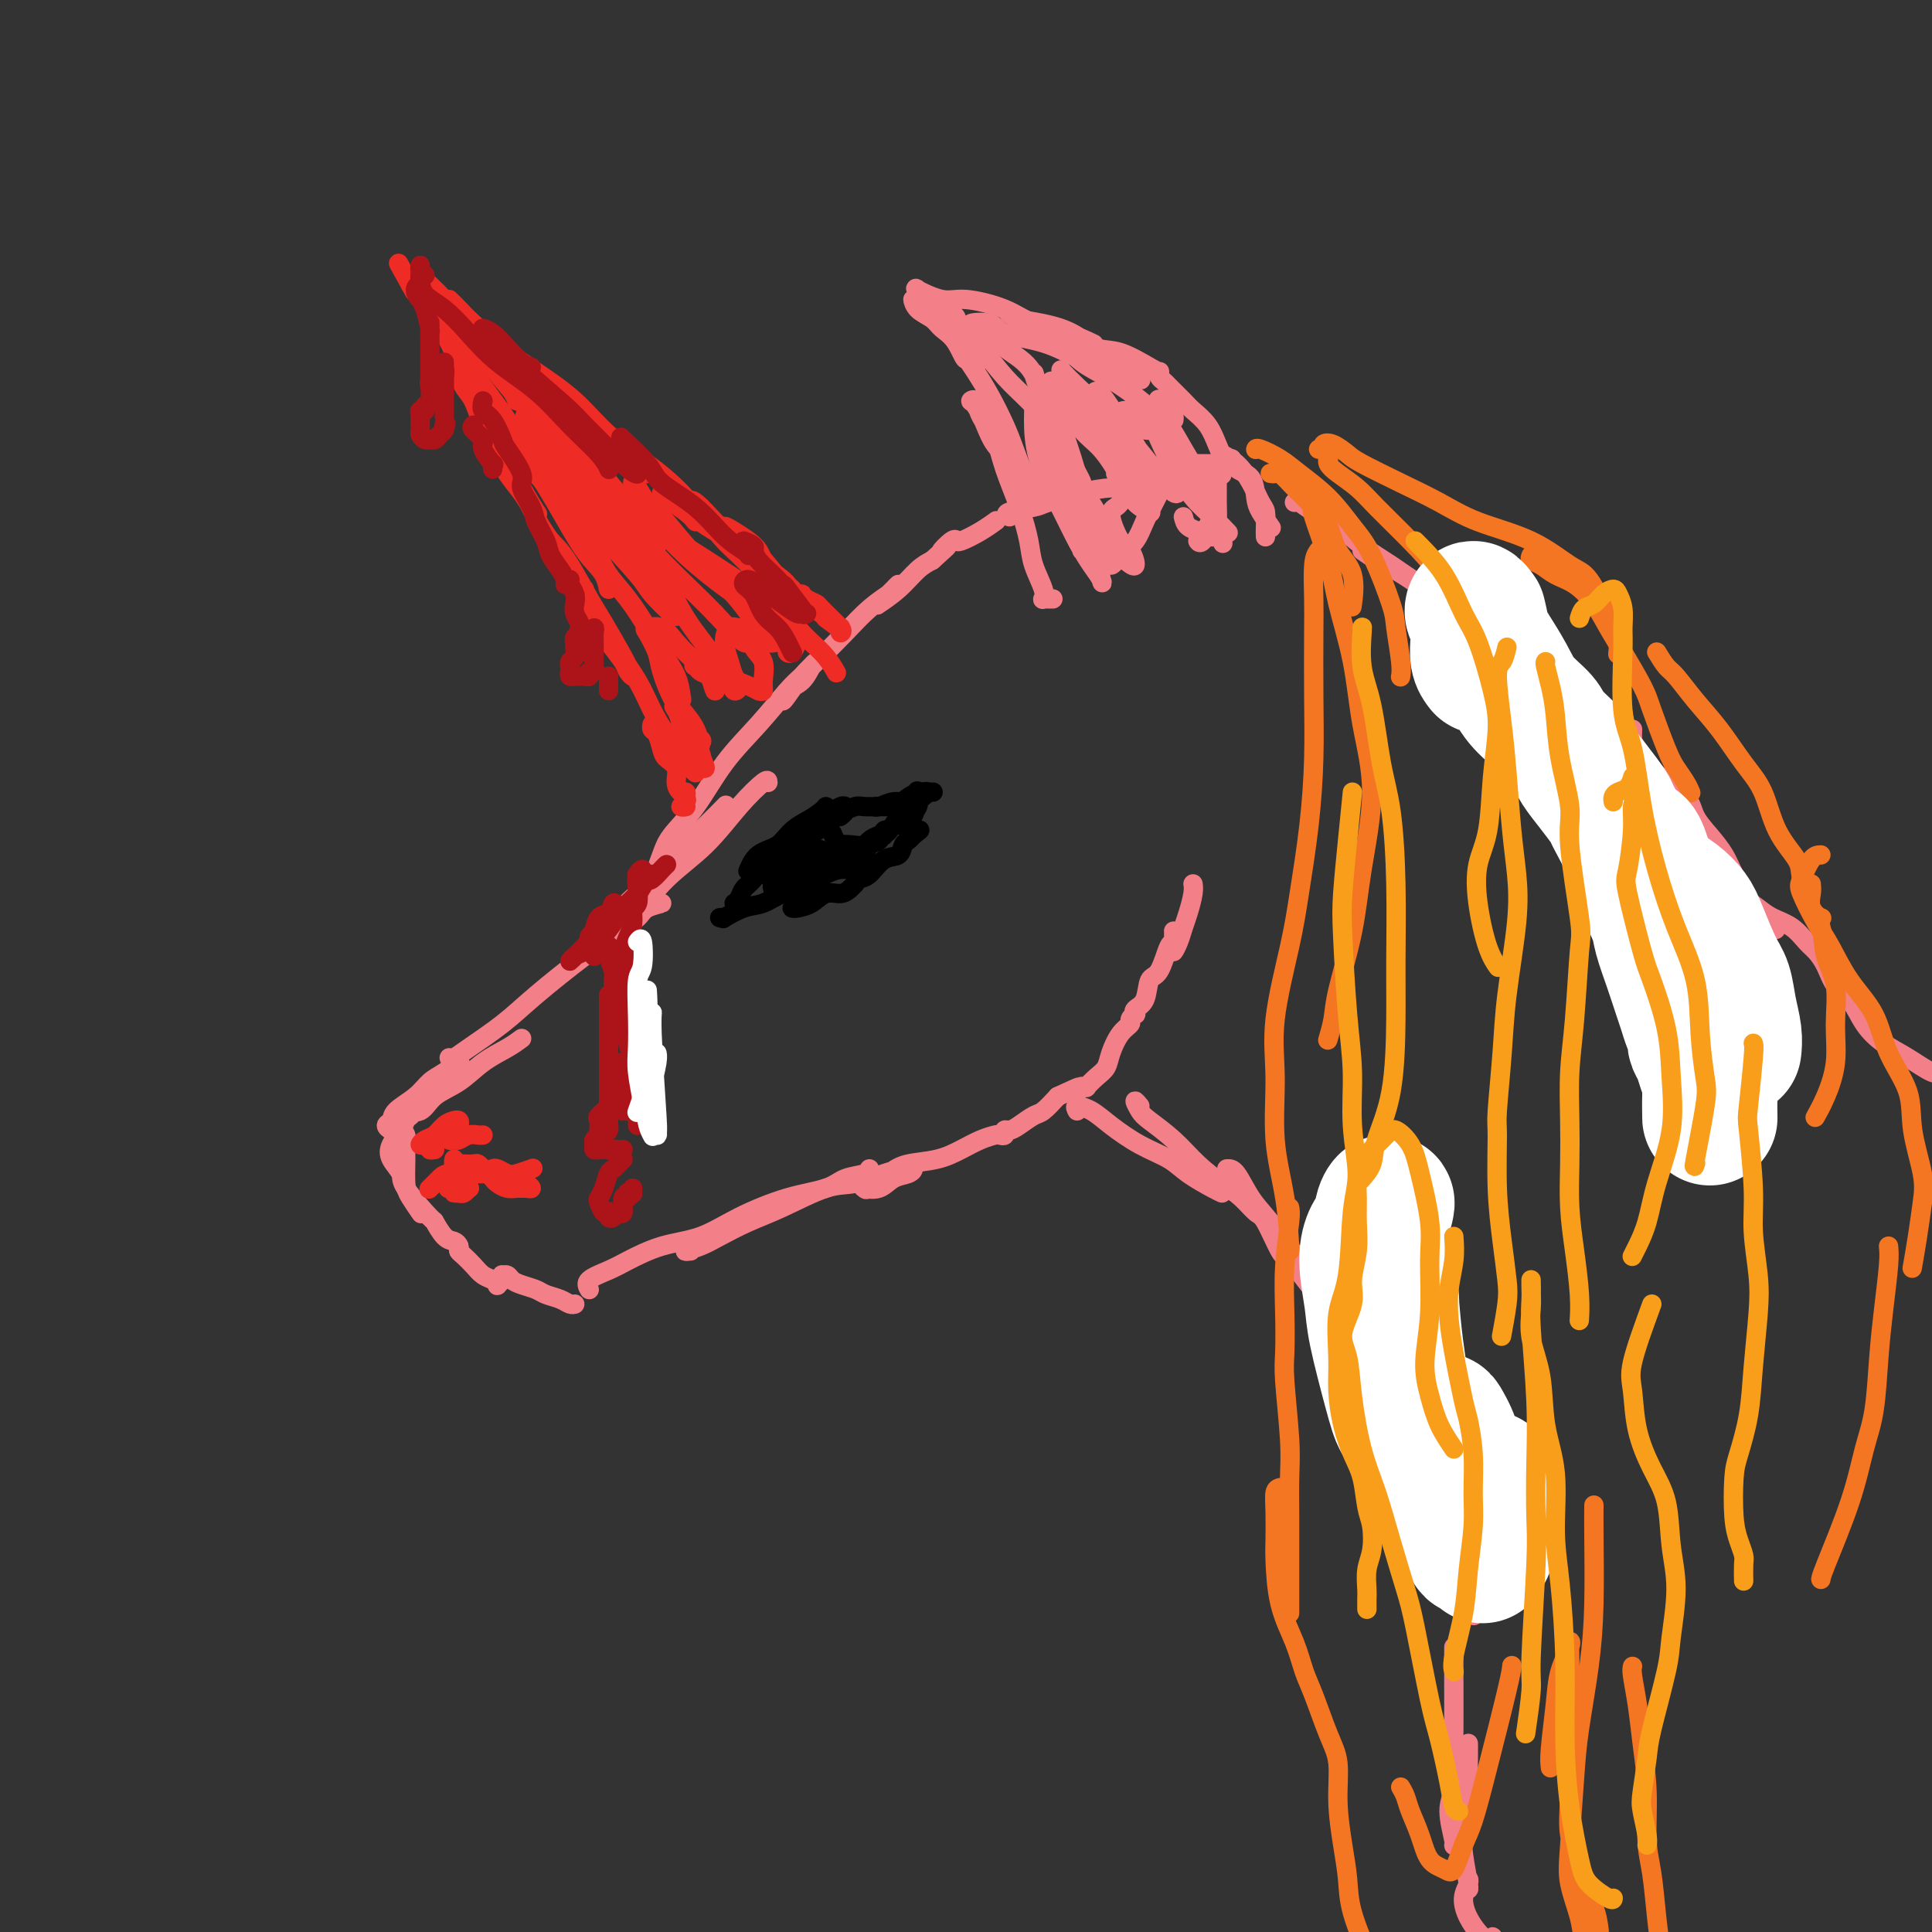 <svg viewBox='0 0 400 400' version='1.1' xmlns='http://www.w3.org/2000/svg' xmlns:xlink='http://www.w3.org/1999/xlink'><rect x="0" y="0" width="400" height="400" fill="#333333" stroke="none"/><g fill='none' stroke='rgb(243,127,137)' stroke-width='4' stroke-linecap='round' stroke-linejoin='round'><path d='M150,167c-0.083,0.085 -0.166,0.171 0,0c0.166,-0.171 0.582,-0.597 0,0c-0.582,0.597 -2.162,2.218 -4,4c-1.838,1.782 -3.936,3.725 -6,6c-2.064,2.275 -4.096,4.881 -6,7c-1.904,2.119 -3.679,3.751 -5,5c-1.321,1.249 -2.188,2.113 -3,3c-0.812,0.887 -1.571,1.795 -2,2c-0.429,0.205 -0.530,-0.295 0,-1c0.530,-0.705 1.691,-1.615 3,-3c1.309,-1.385 2.767,-3.246 5,-5c2.233,-1.754 5.242,-3.400 7,-5c1.758,-1.600 2.264,-3.154 4,-5c1.736,-1.846 4.700,-3.984 6,-5c1.300,-1.016 0.934,-0.910 1,-1c0.066,-0.090 0.562,-0.377 0,0c-0.562,0.377 -2.182,1.418 -4,3c-1.818,1.582 -3.832,3.706 -6,6c-2.168,2.294 -4.488,4.757 -7,7c-2.512,2.243 -5.214,4.265 -7,6c-1.786,1.735 -2.655,3.181 -3,4c-0.345,0.819 -0.164,1.009 1,0c1.164,-1.009 3.312,-3.219 5,-5c1.688,-1.781 2.916,-3.133 6,-6c3.084,-2.867 8.024,-7.248 10,-9c1.976,-1.752 0.988,-0.876 0,0'/><path d='M159,162c-0.015,-0.367 -0.030,-0.734 -1,0c-0.970,0.734 -2.894,2.568 -5,5c-2.106,2.432 -4.395,5.462 -7,8c-2.605,2.538 -5.525,4.583 -8,7c-2.475,2.417 -4.505,5.205 -6,7c-1.495,1.795 -2.454,2.596 -3,3c-0.546,0.404 -0.680,0.410 0,0c0.680,-0.410 2.173,-1.238 3,-2c0.827,-0.762 0.989,-1.460 2,-2c1.011,-0.540 2.873,-0.922 3,-1c0.127,-0.078 -1.481,0.147 -3,1c-1.519,0.853 -2.949,2.333 -5,4c-2.051,1.667 -4.724,3.522 -8,6c-3.276,2.478 -7.155,5.578 -10,8c-2.845,2.422 -4.657,4.166 -7,6c-2.343,1.834 -5.216,3.760 -7,5c-1.784,1.240 -2.480,1.795 -3,2c-0.520,0.205 -0.863,0.058 -1,0c-0.137,-0.058 -0.069,-0.029 0,0'/><path d='M108,215c-0.818,0.609 -1.635,1.218 -3,2c-1.365,0.782 -3.276,1.736 -5,3c-1.724,1.264 -3.259,2.839 -5,4c-1.741,1.161 -3.687,1.909 -5,3c-1.313,1.091 -1.994,2.526 -3,3c-1.006,0.474 -2.336,-0.013 -3,0c-0.664,0.013 -0.662,0.527 0,0c0.662,-0.527 1.984,-2.094 3,-3c1.016,-0.906 1.728,-1.151 3,-2c1.272,-0.849 3.106,-2.303 4,-3c0.894,-0.697 0.849,-0.637 1,-1c0.151,-0.363 0.499,-1.149 0,-1c-0.499,0.149 -1.845,1.234 -3,2c-1.155,0.766 -2.118,1.213 -3,2c-0.882,0.787 -1.683,1.913 -3,3c-1.317,1.087 -3.148,2.134 -4,3c-0.852,0.866 -0.723,1.552 -1,2c-0.277,0.448 -0.960,0.658 -1,1c-0.040,0.342 0.564,0.815 1,1c0.436,0.185 0.705,0.081 1,0c0.295,-0.081 0.614,-0.138 1,0c0.386,0.138 0.837,0.472 1,1c0.163,0.528 0.037,1.249 0,2c-0.037,0.751 0.014,1.532 0,3c-0.014,1.468 -0.095,3.623 0,5c0.095,1.377 0.366,1.977 1,3c0.634,1.023 1.632,2.468 2,3c0.368,0.532 0.105,0.152 0,0c-0.105,-0.152 -0.053,-0.076 0,0'/><path d='M85,231c-0.366,0.269 -0.731,0.537 -1,1c-0.269,0.463 -0.441,1.120 -1,2c-0.559,0.880 -1.505,1.981 -2,3c-0.495,1.019 -0.541,1.955 0,3c0.541,1.045 1.667,2.200 2,3c0.333,0.800 -0.129,1.247 1,3c1.129,1.753 3.847,4.812 5,6c1.153,1.188 0.740,0.504 1,1c0.260,0.496 1.194,2.172 2,3c0.806,0.828 1.484,0.810 2,1c0.516,0.190 0.870,0.590 1,1c0.130,0.410 0.037,0.832 0,1c-0.037,0.168 -0.019,0.084 0,0'/><path d='M95,258c-0.065,0.355 -0.130,0.711 0,1c0.130,0.289 0.456,0.512 1,1c0.544,0.488 1.308,1.242 2,2c0.692,0.758 1.314,1.521 2,2c0.686,0.479 1.438,0.675 2,1c0.562,0.325 0.934,0.781 1,1c0.066,0.219 -0.175,0.201 0,0c0.175,-0.201 0.767,-0.587 1,-1c0.233,-0.413 0.106,-0.854 0,-1c-0.106,-0.146 -0.190,0.002 0,0c0.190,-0.002 0.655,-0.155 1,0c0.345,0.155 0.571,0.619 1,1c0.429,0.381 1.060,0.680 2,1c0.940,0.320 2.189,0.660 3,1c0.811,0.340 1.184,0.679 2,1c0.816,0.321 2.074,0.622 3,1c0.926,0.378 1.518,0.833 2,1c0.482,0.167 0.852,0.048 1,0c0.148,-0.048 0.074,-0.024 0,0'/><path d='M122,267c-0.375,-0.658 -0.749,-1.315 0,-2c0.749,-0.685 2.622,-1.396 4,-2c1.378,-0.604 2.263,-1.100 4,-2c1.737,-0.900 4.327,-2.205 7,-3c2.673,-0.795 5.428,-1.081 8,-2c2.572,-0.919 4.962,-2.469 8,-4c3.038,-1.531 6.723,-3.041 10,-4c3.277,-0.959 6.146,-1.368 8,-2c1.854,-0.632 2.693,-1.489 4,-2c1.307,-0.511 3.083,-0.676 4,-1c0.917,-0.324 0.976,-0.807 1,-1c0.024,-0.193 0.012,-0.097 0,0'/><path d='M143,259c-0.679,0.073 -1.358,0.145 -1,0c0.358,-0.145 1.754,-0.509 3,-1c1.246,-0.491 2.344,-1.111 4,-2c1.656,-0.889 3.871,-2.049 6,-3c2.129,-0.951 4.173,-1.694 7,-3c2.827,-1.306 6.436,-3.174 9,-4c2.564,-0.826 4.083,-0.610 6,-1c1.917,-0.390 4.231,-1.385 6,-2c1.769,-0.615 2.991,-0.851 4,-1c1.009,-0.149 1.804,-0.212 2,0c0.196,0.212 -0.207,0.697 -1,1c-0.793,0.303 -1.978,0.423 -3,1c-1.022,0.577 -1.883,1.609 -3,2c-1.117,0.391 -2.489,0.140 -3,0c-0.511,-0.140 -0.161,-0.169 0,0c0.161,0.169 0.132,0.537 1,0c0.868,-0.537 2.633,-1.979 4,-3c1.367,-1.021 2.335,-1.622 4,-2c1.665,-0.378 4.029,-0.532 6,-1c1.971,-0.468 3.551,-1.249 5,-2c1.449,-0.751 2.766,-1.473 4,-2c1.234,-0.527 2.386,-0.859 3,-1c0.614,-0.141 0.691,-0.092 1,0c0.309,0.092 0.849,0.228 1,0c0.151,-0.228 -0.088,-0.819 0,-1c0.088,-0.181 0.501,0.048 1,0c0.499,-0.048 1.082,-0.374 2,-1c0.918,-0.626 2.170,-1.553 3,-2c0.830,-0.447 1.237,-0.413 2,-1c0.763,-0.587 1.881,-1.793 3,-3'/><path d='M219,227c6.824,-3.182 3.885,-1.638 3,-1c-0.885,0.638 0.283,0.369 1,0c0.717,-0.369 0.982,-0.837 1,-1c0.018,-0.163 -0.213,-0.021 0,0c0.213,0.021 0.868,-0.079 1,0c0.132,0.079 -0.261,0.337 0,0c0.261,-0.337 1.174,-1.270 2,-2c0.826,-0.730 1.565,-1.256 2,-2c0.435,-0.744 0.565,-1.706 1,-3c0.435,-1.294 1.175,-2.920 2,-4c0.825,-1.080 1.736,-1.613 2,-2c0.264,-0.387 -0.118,-0.629 0,-1c0.118,-0.371 0.738,-0.870 1,-1c0.262,-0.130 0.167,0.110 0,0c-0.167,-0.110 -0.406,-0.570 0,-1c0.406,-0.430 1.458,-0.831 2,-2c0.542,-1.169 0.576,-3.105 1,-4c0.424,-0.895 1.238,-0.748 2,-2c0.762,-1.252 1.472,-3.903 2,-5c0.528,-1.097 0.873,-0.640 1,-1c0.127,-0.360 0.034,-1.536 0,-2c-0.034,-0.464 -0.009,-0.217 0,0c0.009,0.217 0.002,0.405 0,1c-0.002,0.595 -0.001,1.599 0,2c0.001,0.401 0.000,0.201 0,0'/><path d='M243,196c-0.048,0.772 -0.167,1.203 0,1c0.167,-0.203 0.619,-1.039 1,-2c0.381,-0.961 0.690,-2.048 1,-3c0.310,-0.952 0.619,-1.771 1,-3c0.381,-1.229 0.833,-2.869 1,-4c0.167,-1.131 0.048,-1.752 0,-2c-0.048,-0.248 -0.024,-0.124 0,0'/><path d='M137,180c-0.506,0.251 -1.012,0.502 -1,0c0.012,-0.502 0.542,-1.758 1,-3c0.458,-1.242 0.843,-2.469 2,-4c1.157,-1.531 3.085,-3.367 5,-6c1.915,-2.633 3.817,-6.062 6,-9c2.183,-2.938 4.649,-5.386 7,-8c2.351,-2.614 4.589,-5.393 6,-7c1.411,-1.607 1.995,-2.043 3,-3c1.005,-0.957 2.431,-2.437 3,-3c0.569,-0.563 0.282,-0.210 0,0c-0.282,0.210 -0.557,0.276 -1,1c-0.443,0.724 -1.053,2.105 -2,3c-0.947,0.895 -2.232,1.304 -3,2c-0.768,0.696 -1.018,1.678 -1,2c0.018,0.322 0.303,-0.017 1,-1c0.697,-0.983 1.805,-2.610 3,-4c1.195,-1.390 2.477,-2.543 4,-4c1.523,-1.457 3.288,-3.218 5,-5c1.712,-1.782 3.371,-3.586 5,-5c1.629,-1.414 3.228,-2.439 4,-3c0.772,-0.561 0.715,-0.659 1,-1c0.285,-0.341 0.910,-0.927 1,-1c0.090,-0.073 -0.357,0.365 -1,1c-0.643,0.635 -1.484,1.467 -2,2c-0.516,0.533 -0.707,0.767 -1,1c-0.293,0.233 -0.687,0.464 0,0c0.687,-0.464 2.454,-1.625 4,-3c1.546,-1.375 2.870,-2.964 4,-4c1.130,-1.036 2.065,-1.518 3,-2'/><path d='M193,116c4.989,-4.508 2.462,-2.278 2,-2c-0.462,0.278 1.142,-1.395 2,-2c0.858,-0.605 0.969,-0.141 1,0c0.031,0.141 -0.019,-0.039 0,0c0.019,0.039 0.108,0.299 1,0c0.892,-0.299 2.586,-1.157 4,-2c1.414,-0.843 2.547,-1.669 3,-2c0.453,-0.331 0.227,-0.165 0,0'/><path d='M209,107c-0.522,-0.326 -1.044,-0.651 0,-1c1.044,-0.349 3.653,-0.720 5,-1c1.347,-0.280 1.432,-0.467 3,-1c1.568,-0.533 4.618,-1.411 7,-2c2.382,-0.589 4.097,-0.890 6,-1c1.903,-0.110 3.995,-0.029 6,0c2.005,0.029 3.922,0.005 5,0c1.078,-0.005 1.317,0.010 2,0c0.683,-0.010 1.808,-0.045 2,0c0.192,0.045 -0.551,0.170 -2,0c-1.449,-0.170 -3.603,-0.633 -5,-1c-1.397,-0.367 -2.035,-0.637 -3,-1c-0.965,-0.363 -2.256,-0.819 -3,-1c-0.744,-0.181 -0.939,-0.087 -1,0c-0.061,0.087 0.013,0.167 1,0c0.987,-0.167 2.889,-0.581 5,-1c2.111,-0.419 4.432,-0.844 6,-1c1.568,-0.156 2.384,-0.042 4,0c1.616,0.042 4.033,0.012 5,0c0.967,-0.012 0.483,-0.006 0,0'/><path d='M268,104c0.205,-0.161 0.409,-0.322 1,0c0.591,0.322 1.568,1.127 3,2c1.432,0.873 3.318,1.812 5,3c1.682,1.188 3.161,2.623 5,4c1.839,1.377 4.037,2.695 6,4c1.963,1.305 3.689,2.598 6,4c2.311,1.402 5.207,2.912 7,4c1.793,1.088 2.483,1.755 3,2c0.517,0.245 0.862,0.070 1,0c0.138,-0.070 0.069,-0.035 0,0'/><path d='M282,114c1.155,0.796 2.310,1.592 3,2c0.690,0.408 0.914,0.430 2,1c1.086,0.570 3.032,1.690 5,3c1.968,1.310 3.957,2.810 6,4c2.043,1.190 4.141,2.069 6,3c1.859,0.931 3.480,1.914 5,3c1.520,1.086 2.941,2.275 4,3c1.059,0.725 1.757,0.986 3,2c1.243,1.014 3.032,2.780 4,4c0.968,1.220 1.114,1.896 2,3c0.886,1.104 2.510,2.638 4,4c1.490,1.362 2.844,2.551 4,4c1.156,1.449 2.114,3.159 3,4c0.886,0.841 1.702,0.813 3,2c1.298,1.187 3.080,3.589 4,5c0.920,1.411 0.977,1.832 1,2c0.023,0.168 0.011,0.084 0,0'/><path d='M338,151c-0.028,0.731 -0.057,1.462 0,2c0.057,0.538 0.199,0.884 1,2c0.801,1.116 2.262,3.001 3,4c0.738,0.999 0.754,1.113 2,2c1.246,0.887 3.723,2.547 5,4c1.277,1.453 1.355,2.700 2,4c0.645,1.300 1.856,2.653 3,4c1.144,1.347 2.220,2.687 3,4c0.780,1.313 1.264,2.598 2,4c0.736,1.402 1.723,2.922 2,4c0.277,1.078 -0.156,1.713 1,3c1.156,1.287 3.902,3.225 5,4c1.098,0.775 0.549,0.388 0,0'/><path d='M223,230c-0.256,-0.472 -0.511,-0.944 0,-1c0.511,-0.056 1.790,0.305 3,1c1.210,0.695 2.351,1.723 4,3c1.649,1.277 3.804,2.801 6,4c2.196,1.199 4.431,2.073 6,3c1.569,0.927 2.472,1.908 4,3c1.528,1.092 3.681,2.294 5,3c1.319,0.706 1.806,0.916 2,1c0.194,0.084 0.097,0.042 0,0'/><path d='M236,229c-0.507,-0.612 -1.015,-1.224 -1,-1c0.015,0.224 0.552,1.285 1,2c0.448,0.715 0.808,1.086 2,2c1.192,0.914 3.215,2.371 5,4c1.785,1.629 3.331,3.429 5,5c1.669,1.571 3.463,2.912 5,4c1.537,1.088 2.819,1.923 4,3c1.181,1.077 2.262,2.394 3,3c0.738,0.606 1.134,0.499 2,2c0.866,1.501 2.202,4.609 3,6c0.798,1.391 1.059,1.063 2,2c0.941,0.937 2.563,3.138 4,5c1.437,1.862 2.690,3.386 4,5c1.310,1.614 2.677,3.319 4,5c1.323,1.681 2.602,3.337 4,5c1.398,1.663 2.915,3.332 4,5c1.085,1.668 1.739,3.334 2,4c0.261,0.666 0.131,0.333 0,0'/><path d='M254,242c0.589,-0.042 1.178,-0.085 2,1c0.822,1.085 1.877,3.296 3,5c1.123,1.704 2.313,2.901 4,5c1.687,2.099 3.869,5.101 6,8c2.131,2.899 4.209,5.695 6,8c1.791,2.305 3.295,4.120 5,6c1.705,1.880 3.611,3.824 5,6c1.389,2.176 2.260,4.584 3,6c0.740,1.416 1.347,1.841 2,3c0.653,1.159 1.350,3.053 2,5c0.650,1.947 1.252,3.947 2,6c0.748,2.053 1.642,4.158 2,5c0.358,0.842 0.179,0.421 0,0'/><path d='M299,309c-0.095,-0.090 -0.191,-0.179 0,0c0.191,0.179 0.667,0.627 1,2c0.333,1.373 0.523,3.672 1,5c0.477,1.328 1.242,1.687 2,3c0.758,1.313 1.510,3.581 2,5c0.490,1.419 0.719,1.989 1,3c0.281,1.011 0.614,2.465 1,3c0.386,0.535 0.825,0.153 1,0c0.175,-0.153 0.088,-0.076 0,0'/><path d='M304,322c0.030,0.429 0.060,0.857 0,2c-0.060,1.143 -0.208,3.000 0,5c0.208,2.000 0.774,4.143 1,5c0.226,0.857 0.113,0.429 0,0'/><path d='M301,341c0.001,1.081 0.001,2.161 0,3c-0.001,0.839 -0.005,1.435 0,4c0.005,2.565 0.019,7.097 0,10c-0.019,2.903 -0.072,4.176 0,6c0.072,1.824 0.270,4.198 0,6c-0.270,1.802 -1.007,3.030 -1,5c0.007,1.970 0.758,4.680 1,6c0.242,1.320 -0.026,1.248 0,1c0.026,-0.248 0.347,-0.673 1,-2c0.653,-1.327 1.639,-3.556 2,-5c0.361,-1.444 0.096,-2.105 0,-4c-0.096,-1.895 -0.025,-5.026 0,-7c0.025,-1.974 0.003,-2.790 0,-3c-0.003,-0.210 0.012,0.188 0,1c-0.012,0.812 -0.052,2.039 0,4c0.052,1.961 0.196,4.656 0,7c-0.196,2.344 -0.732,4.338 -1,6c-0.268,1.662 -0.268,2.991 0,5c0.268,2.009 0.805,4.698 1,6c0.195,1.302 0.048,1.219 0,1c-0.048,-0.219 0.003,-0.572 0,-1c-0.003,-0.428 -0.061,-0.931 0,-1c0.061,-0.069 0.240,0.296 0,1c-0.240,0.704 -0.899,1.747 -1,3c-0.101,1.253 0.354,2.717 1,4c0.646,1.283 1.482,2.384 2,3c0.518,0.616 0.720,0.747 1,1c0.280,0.253 0.640,0.626 1,1'/><path d='M308,402c0.955,1.016 0.844,-0.944 1,-1c0.156,-0.056 0.581,1.793 1,3c0.419,1.207 0.834,1.774 1,2c0.166,0.226 0.083,0.113 0,0'/><path d='M359,184c-0.153,0.357 -0.305,0.713 0,1c0.305,0.287 1.069,0.503 2,1c0.931,0.497 2.031,1.273 3,2c0.969,0.727 1.807,1.404 3,2c1.193,0.596 2.742,1.111 4,2c1.258,0.889 2.227,2.150 3,3c0.773,0.850 1.350,1.287 2,2c0.650,0.713 1.373,1.703 2,3c0.627,1.297 1.159,2.902 2,4c0.841,1.098 1.990,1.689 3,3c1.010,1.311 1.882,3.342 3,5c1.118,1.658 2.482,2.941 4,4c1.518,1.059 3.190,1.892 5,3c1.810,1.108 3.756,2.491 5,3c1.244,0.509 1.784,0.146 2,0c0.216,-0.146 0.108,-0.073 0,0'/><path d='M218,124c-0.313,0.007 -0.627,0.015 -1,0c-0.373,-0.015 -0.806,-0.052 -1,0c-0.194,0.052 -0.148,0.194 0,0c0.148,-0.194 0.397,-0.725 0,-2c-0.397,-1.275 -1.442,-3.295 -2,-5c-0.558,-1.705 -0.629,-3.096 -1,-5c-0.371,-1.904 -1.040,-4.322 -2,-7c-0.960,-2.678 -2.209,-5.618 -3,-8c-0.791,-2.382 -1.124,-4.207 -2,-6c-0.876,-1.793 -2.295,-3.555 -3,-5c-0.705,-1.445 -0.695,-2.575 -1,-3c-0.305,-0.425 -0.923,-0.146 -1,0c-0.077,0.146 0.388,0.158 1,1c0.612,0.842 1.372,2.515 2,4c0.628,1.485 1.124,2.781 2,4c0.876,1.219 2.131,2.361 3,4c0.869,1.639 1.351,3.777 2,5c0.649,1.223 1.464,1.532 2,2c0.536,0.468 0.794,1.096 1,1c0.206,-0.096 0.362,-0.916 0,-2c-0.362,-1.084 -1.241,-2.433 -2,-4c-0.759,-1.567 -1.397,-3.354 -2,-5c-0.603,-1.646 -1.171,-3.152 -2,-5c-0.829,-1.848 -1.919,-4.039 -3,-6c-1.081,-1.961 -2.153,-3.691 -3,-5c-0.847,-1.309 -1.470,-2.196 -2,-3c-0.530,-0.804 -0.967,-1.525 -1,-2c-0.033,-0.475 0.337,-0.705 1,0c0.663,0.705 1.618,2.344 2,3c0.382,0.656 0.191,0.328 0,0'/><path d='M202,75c-2.850,-7.666 -1.975,-2.333 -2,-1c-0.025,1.333 -0.949,-1.336 -2,-3c-1.051,-1.664 -2.228,-2.324 -3,-3c-0.772,-0.676 -1.139,-1.369 -2,-2c-0.861,-0.631 -2.214,-1.200 -3,-2c-0.786,-0.800 -1.003,-1.833 -1,-2c0.003,-0.167 0.225,0.530 1,1c0.775,0.470 2.101,0.711 3,1c0.899,0.289 1.369,0.625 2,1c0.631,0.375 1.421,0.787 2,1c0.579,0.213 0.946,0.226 1,0c0.054,-0.226 -0.205,-0.691 -1,-1c-0.795,-0.309 -2.126,-0.463 -3,-1c-0.874,-0.537 -1.290,-1.456 -2,-2c-0.710,-0.544 -1.713,-0.711 -2,-1c-0.287,-0.289 0.141,-0.699 0,-1c-0.141,-0.301 -0.852,-0.491 0,0c0.852,0.491 3.265,1.664 5,2c1.735,0.336 2.791,-0.165 5,0c2.209,0.165 5.570,0.997 8,2c2.430,1.003 3.930,2.176 6,3c2.070,0.824 4.711,1.299 7,2c2.289,0.701 4.225,1.629 5,2c0.775,0.371 0.387,0.186 0,0'/><path d='M209,65c-0.115,-0.093 -0.229,-0.186 0,0c0.229,0.186 0.803,0.650 2,1c1.197,0.350 3.017,0.588 5,1c1.983,0.412 4.129,1.000 6,2c1.871,1.000 3.468,2.411 5,3c1.532,0.589 2.998,0.357 5,1c2.002,0.643 4.540,2.162 6,3c1.460,0.838 1.842,0.996 2,1c0.158,0.004 0.091,-0.147 0,0c-0.091,0.147 -0.205,0.591 0,1c0.205,0.409 0.730,0.783 1,1c0.270,0.217 0.285,0.278 1,1c0.715,0.722 2.129,2.107 3,3c0.871,0.893 1.200,1.294 2,2c0.800,0.706 2.071,1.717 3,3c0.929,1.283 1.517,2.839 2,4c0.483,1.161 0.861,1.928 1,3c0.139,1.072 0.040,2.449 0,3c-0.040,0.551 -0.020,0.275 0,0'/><path d='M252,97c-0.001,0.163 -0.001,0.327 0,1c0.001,0.673 0.004,1.856 0,3c-0.004,1.144 -0.014,2.250 0,3c0.014,0.750 0.053,1.144 0,2c-0.053,0.856 -0.198,2.174 0,3c0.198,0.826 0.740,1.161 1,1c0.260,-0.161 0.238,-0.817 0,-1c-0.238,-0.183 -0.691,0.109 -1,0c-0.309,-0.109 -0.475,-0.617 -1,0c-0.525,0.617 -1.411,2.358 -2,3c-0.589,0.642 -0.883,0.183 -1,0c-0.117,-0.183 -0.059,-0.092 0,0'/><path d='M197,64c-0.138,0.163 -0.276,0.326 0,1c0.276,0.674 0.966,1.858 2,3c1.034,1.142 2.412,2.241 4,4c1.588,1.759 3.386,4.179 5,6c1.614,1.821 3.045,3.041 5,5c1.955,1.959 4.433,4.655 6,7c1.567,2.345 2.224,4.340 3,6c0.776,1.660 1.670,2.985 2,4c0.330,1.015 0.094,1.718 0,2c-0.094,0.282 -0.047,0.141 0,0'/><path d='M222,96c-0.243,-0.798 -0.486,-1.597 -1,-3c-0.514,-1.403 -1.299,-3.411 -2,-5c-0.701,-1.589 -1.317,-2.758 -2,-4c-0.683,-1.242 -1.435,-2.558 -2,-4c-0.565,-1.442 -0.945,-3.009 -1,-3c-0.055,0.009 0.216,1.595 1,3c0.784,1.405 2.081,2.629 3,5c0.919,2.371 1.461,5.891 2,8c0.539,2.109 1.074,2.809 2,5c0.926,2.191 2.242,5.873 3,8c0.758,2.127 0.958,2.698 1,3c0.042,0.302 -0.075,0.336 0,0c0.075,-0.336 0.340,-1.042 0,-2c-0.340,-0.958 -1.285,-2.167 -2,-4c-0.715,-1.833 -1.199,-4.289 -2,-7c-0.801,-2.711 -1.920,-5.675 -3,-8c-1.080,-2.325 -2.122,-4.009 -3,-6c-0.878,-1.991 -1.591,-4.288 -3,-6c-1.409,-1.712 -3.512,-2.839 -5,-4c-1.488,-1.161 -2.359,-2.358 -3,-3c-0.641,-0.642 -1.051,-0.731 -2,-1c-0.949,-0.269 -2.437,-0.718 -2,-1c0.437,-0.282 2.797,-0.398 4,0c1.203,0.398 1.247,1.311 3,2c1.753,0.689 5.216,1.154 8,2c2.784,0.846 4.891,2.072 7,3c2.109,0.928 4.222,1.558 6,2c1.778,0.442 3.222,0.698 4,1c0.778,0.302 0.889,0.651 1,1'/><path d='M234,78c4.846,1.555 0.461,-0.056 -2,-1c-2.461,-0.944 -2.999,-1.221 -4,-2c-1.001,-0.779 -2.464,-2.061 -4,-3c-1.536,-0.939 -3.146,-1.535 -4,-2c-0.854,-0.465 -0.951,-0.800 -1,-1c-0.049,-0.200 -0.050,-0.266 0,0c0.050,0.266 0.152,0.863 1,2c0.848,1.137 2.444,2.815 4,4c1.556,1.185 3.072,1.877 5,3c1.928,1.123 4.268,2.676 6,4c1.732,1.324 2.855,2.420 4,3c1.145,0.580 2.313,0.646 3,1c0.687,0.354 0.892,0.997 1,1c0.108,0.003 0.119,-0.635 0,-1c-0.119,-0.365 -0.366,-0.458 -1,-1c-0.634,-0.542 -1.653,-1.531 -2,-2c-0.347,-0.469 -0.022,-0.416 0,0c0.022,0.416 -0.261,1.196 0,2c0.261,0.804 1.065,1.633 2,3c0.935,1.367 2.002,3.274 3,5c0.998,1.726 1.928,3.272 3,5c1.072,1.728 2.287,3.638 3,5c0.713,1.362 0.923,2.174 1,3c0.077,0.826 0.022,1.664 0,2c-0.022,0.336 -0.011,0.168 0,0'/><path d='M245,95c-1.428,-1.298 -2.856,-2.597 -4,-4c-1.144,-1.403 -2.003,-2.911 -3,-4c-0.997,-1.089 -2.132,-1.759 -3,-2c-0.868,-0.241 -1.470,-0.053 -2,0c-0.530,0.053 -0.989,-0.028 -1,1c-0.011,1.028 0.427,3.165 1,5c0.573,1.835 1.280,3.368 2,5c0.720,1.632 1.452,3.361 2,5c0.548,1.639 0.913,3.186 1,4c0.087,0.814 -0.104,0.896 0,1c0.104,0.104 0.502,0.231 0,0c-0.502,-0.231 -1.903,-0.819 -3,-2c-1.097,-1.181 -1.890,-2.955 -3,-5c-1.110,-2.045 -2.538,-4.360 -4,-6c-1.462,-1.640 -2.960,-2.604 -4,-4c-1.040,-1.396 -1.623,-3.225 -2,-4c-0.377,-0.775 -0.549,-0.496 -1,0c-0.451,0.496 -1.180,1.211 -1,3c0.180,1.789 1.268,4.653 2,7c0.732,2.347 1.106,4.177 2,6c0.894,1.823 2.306,3.641 3,5c0.694,1.359 0.671,2.261 1,3c0.329,0.739 1.012,1.314 1,1c-0.012,-0.314 -0.718,-1.518 -1,-2c-0.282,-0.482 -0.141,-0.241 0,0'/><path d='M219,89c-0.505,-1.483 -1.010,-2.967 -2,-4c-0.990,-1.033 -2.464,-1.616 -3,-2c-0.536,-0.384 -0.135,-0.568 0,0c0.135,0.568 0.003,1.888 0,4c-0.003,2.112 0.122,5.017 1,8c0.878,2.983 2.509,6.043 4,9c1.491,2.957 2.842,5.809 4,8c1.158,2.191 2.123,3.719 3,5c0.877,1.281 1.666,2.314 2,3c0.334,0.686 0.214,1.025 0,0c-0.214,-1.025 -0.523,-3.415 -1,-5c-0.477,-1.585 -1.122,-2.364 -2,-5c-0.878,-2.636 -1.987,-7.127 -3,-10c-1.013,-2.873 -1.928,-4.128 -3,-6c-1.072,-1.872 -2.300,-4.363 -3,-6c-0.700,-1.637 -0.871,-2.422 -1,-3c-0.129,-0.578 -0.215,-0.949 0,0c0.215,0.949 0.731,3.217 1,5c0.269,1.783 0.293,3.080 1,5c0.707,1.920 2.099,4.462 3,7c0.901,2.538 1.310,5.073 2,7c0.690,1.927 1.660,3.247 2,4c0.340,0.753 0.051,0.940 0,1c-0.051,0.060 0.136,-0.006 0,-1c-0.136,-0.994 -0.596,-2.917 -1,-5c-0.404,-2.083 -0.753,-4.326 -1,-7c-0.247,-2.674 -0.392,-5.777 -1,-8c-0.608,-2.223 -1.678,-3.565 -2,-5c-0.322,-1.435 0.106,-2.963 0,-4c-0.106,-1.037 -0.744,-1.582 -1,-2c-0.256,-0.418 -0.128,-0.709 0,-1'/><path d='M218,81c-0.881,-4.673 -0.083,-0.356 1,2c1.083,2.356 2.450,2.750 4,4c1.550,1.250 3.282,3.356 5,5c1.718,1.644 3.422,2.825 5,4c1.578,1.175 3.032,2.344 4,3c0.968,0.656 1.451,0.800 2,1c0.549,0.200 1.164,0.455 1,0c-0.164,-0.455 -1.109,-1.619 -2,-3c-0.891,-1.381 -1.730,-2.977 -3,-5c-1.270,-2.023 -2.973,-4.472 -4,-6c-1.027,-1.528 -1.378,-2.136 -2,-3c-0.622,-0.864 -1.516,-1.984 -2,-2c-0.484,-0.016 -0.560,1.072 0,2c0.560,0.928 1.754,1.696 3,3c1.246,1.304 2.544,3.144 4,5c1.456,1.856 3.069,3.728 4,5c0.931,1.272 1.178,1.944 2,3c0.822,1.056 2.219,2.495 3,3c0.781,0.505 0.946,0.075 1,-1c0.054,-1.075 -0.004,-2.797 0,-4c0.004,-1.203 0.069,-1.889 0,-2c-0.069,-0.111 -0.274,0.353 0,1c0.274,0.647 1.026,1.476 2,3c0.974,1.524 2.170,3.743 3,5c0.830,1.257 1.295,1.554 2,3c0.705,1.446 1.651,4.043 2,5c0.349,0.957 0.100,0.273 0,0c-0.100,-0.273 -0.050,-0.137 0,0'/><path d='M219,80c-0.493,0.082 -0.986,0.164 -1,0c-0.014,-0.164 0.450,-0.575 1,0c0.550,0.575 1.184,2.134 2,3c0.816,0.866 1.814,1.039 3,2c1.186,0.961 2.560,2.711 4,4c1.440,1.289 2.946,2.118 4,3c1.054,0.882 1.657,1.817 2,2c0.343,0.183 0.427,-0.386 0,-1c-0.427,-0.614 -1.365,-1.271 -2,-2c-0.635,-0.729 -0.966,-1.528 -2,-3c-1.034,-1.472 -2.772,-3.618 -4,-5c-1.228,-1.382 -1.947,-2.002 -3,-3c-1.053,-0.998 -2.439,-2.374 -3,-3c-0.561,-0.626 -0.297,-0.501 0,0c0.297,0.501 0.626,1.378 1,2c0.374,0.622 0.792,0.990 2,2c1.208,1.010 3.204,2.662 5,4c1.796,1.338 3.391,2.361 5,3c1.609,0.639 3.230,0.893 4,1c0.770,0.107 0.688,0.067 1,0c0.312,-0.067 1.017,-0.161 1,-1c-0.017,-0.839 -0.757,-2.421 -1,-3c-0.243,-0.579 0.010,-0.154 0,0c-0.010,0.154 -0.281,0.035 0,1c0.281,0.965 1.116,3.012 2,5c0.884,1.988 1.817,3.917 3,6c1.183,2.083 2.616,4.321 4,6c1.384,1.679 2.719,2.798 4,4c1.281,1.202 2.509,2.486 3,3c0.491,0.514 0.246,0.257 0,0'/><path d='M255,96c-0.029,-0.616 -0.059,-1.232 0,-1c0.059,0.232 0.205,1.313 1,2c0.795,0.687 2.237,0.979 3,2c0.763,1.021 0.845,2.771 1,4c0.155,1.229 0.382,1.938 1,3c0.618,1.062 1.628,2.478 2,3c0.372,0.522 0.106,0.149 0,0c-0.106,-0.149 -0.053,-0.075 0,0'/><path d='M253,95c0.070,-0.387 0.141,-0.773 0,-1c-0.141,-0.227 -0.493,-0.294 0,0c0.493,0.294 1.831,0.950 3,2c1.169,1.050 2.170,2.495 3,4c0.830,1.505 1.490,3.069 2,4c0.510,0.931 0.869,1.229 1,2c0.131,0.771 0.035,2.015 0,3c-0.035,0.985 -0.010,1.710 0,2c0.010,0.290 0.005,0.145 0,0'/><path d='M232,104c-0.262,0.338 -0.524,0.677 -1,1c-0.476,0.323 -1.166,0.631 -1,2c0.166,1.369 1.188,3.798 2,5c0.812,1.202 1.414,1.175 2,2c0.586,0.825 1.156,2.502 1,3c-0.156,0.498 -1.036,-0.182 -2,-1c-0.964,-0.818 -2.010,-1.773 -3,-3c-0.990,-1.227 -1.924,-2.728 -3,-4c-1.076,-1.272 -2.293,-2.317 -3,-3c-0.707,-0.683 -0.904,-1.005 -1,-1c-0.096,0.005 -0.090,0.336 0,1c0.090,0.664 0.264,1.661 1,3c0.736,1.339 2.035,3.020 3,4c0.965,0.980 1.595,1.260 2,2c0.405,0.740 0.584,1.940 1,2c0.416,0.060 1.068,-1.021 2,-2c0.932,-0.979 2.145,-1.856 3,-3c0.855,-1.144 1.353,-2.554 2,-4c0.647,-1.446 1.443,-2.928 2,-4c0.557,-1.072 0.873,-1.735 1,-2c0.127,-0.265 0.063,-0.133 0,0'/><path d='M245,107c0.182,0.733 0.364,1.466 1,2c0.636,0.534 1.726,0.869 2,1c0.274,0.131 -0.266,0.058 0,0c0.266,-0.058 1.339,-0.101 2,-1c0.661,-0.899 0.909,-2.652 1,-4c0.091,-1.348 0.024,-2.289 0,-3c-0.024,-0.711 -0.007,-1.192 0,-1c0.007,0.192 0.002,1.057 0,2c-0.002,0.943 -0.000,1.964 0,3c0.000,1.036 0.000,2.087 0,3c-0.000,0.913 -0.000,1.690 0,2c0.000,0.310 0.000,0.155 0,0'/></g>
<g fill='none' stroke='rgb(0,0,0)' stroke-width='4' stroke-linecap='round' stroke-linejoin='round'><path d='M161,177c-0.071,0.148 -0.142,0.296 0,0c0.142,-0.296 0.497,-1.036 1,-2c0.503,-0.964 1.154,-2.153 2,-3c0.846,-0.847 1.887,-1.351 3,-2c1.113,-0.649 2.300,-1.444 3,-2c0.700,-0.556 0.914,-0.873 1,-1c0.086,-0.127 0.043,-0.063 0,0'/><path d='M157,180c1.063,-0.650 2.127,-1.300 3,-2c0.873,-0.700 1.556,-1.450 2,-2c0.444,-0.550 0.648,-0.901 1,-1c0.352,-0.099 0.851,0.053 1,0c0.149,-0.053 -0.052,-0.313 -1,0c-0.948,0.313 -2.642,1.198 -4,2c-1.358,0.802 -2.379,1.520 -3,2c-0.621,0.480 -0.843,0.723 -1,1c-0.157,0.277 -0.250,0.589 0,0c0.250,-0.589 0.843,-2.080 2,-3c1.157,-0.920 2.877,-1.269 4,-2c1.123,-0.731 1.649,-1.843 3,-3c1.351,-1.157 3.526,-2.360 5,-3c1.474,-0.640 2.248,-0.718 3,-1c0.752,-0.282 1.484,-0.769 2,-1c0.516,-0.231 0.818,-0.205 1,0c0.182,0.205 0.245,0.591 0,1c-0.245,0.409 -0.797,0.841 -1,1c-0.203,0.159 -0.058,0.045 0,0c0.058,-0.045 0.029,-0.023 0,0'/><path d='M173,169c0.103,-0.033 0.206,-0.065 0,0c-0.206,0.065 -0.720,0.228 -1,0c-0.280,-0.228 -0.326,-0.846 0,-1c0.326,-0.154 1.025,0.155 2,0c0.975,-0.155 2.226,-0.774 3,-1c0.774,-0.226 1.073,-0.061 2,0c0.927,0.061 2.484,0.016 3,0c0.516,-0.016 -0.008,-0.004 0,0c0.008,0.004 0.548,0.001 1,0c0.452,-0.001 0.816,-0.000 1,0c0.184,0.000 0.189,-0.000 0,0c-0.189,0.000 -0.571,0.001 -1,0c-0.429,-0.001 -0.905,-0.004 -1,0c-0.095,0.004 0.190,0.016 0,0c-0.190,-0.016 -0.857,-0.061 -1,0c-0.143,0.061 0.237,0.228 1,0c0.763,-0.228 1.908,-0.849 3,-1c1.092,-0.151 2.132,0.170 3,0c0.868,-0.170 1.563,-0.830 2,-1c0.437,-0.170 0.615,0.151 1,0c0.385,-0.151 0.978,-0.772 1,-1c0.022,-0.228 -0.528,-0.061 -1,0c-0.472,0.061 -0.865,0.016 -1,0c-0.135,-0.016 -0.011,-0.004 0,0c0.011,0.004 -0.090,0.001 0,0c0.090,-0.001 0.370,-0.000 1,0c0.630,0.000 1.608,0.000 2,0c0.392,-0.000 0.196,-0.000 0,0'/><path d='M161,177c-0.560,0.016 -1.121,0.032 -2,1c-0.879,0.968 -2.078,2.886 -3,4c-0.922,1.114 -1.567,1.422 -2,2c-0.433,0.578 -0.655,1.425 -1,2c-0.345,0.575 -0.813,0.879 -1,1c-0.187,0.121 -0.094,0.061 0,0'/><path d='M149,190c0.518,-0.056 1.037,-0.113 1,0c-0.037,0.113 -0.628,0.395 0,0c0.628,-0.395 2.477,-1.468 4,-2c1.523,-0.532 2.719,-0.522 4,-1c1.281,-0.478 2.645,-1.445 4,-2c1.355,-0.555 2.701,-0.697 4,-1c1.299,-0.303 2.552,-0.768 3,-1c0.448,-0.232 0.093,-0.230 0,0c-0.093,0.230 0.077,0.689 0,1c-0.077,0.311 -0.399,0.476 -1,1c-0.601,0.524 -1.480,1.409 -2,2c-0.520,0.591 -0.680,0.889 -1,1c-0.320,0.111 -0.799,0.036 -1,0c-0.201,-0.036 -0.125,-0.033 0,0c0.125,0.033 0.299,0.097 1,0c0.701,-0.097 1.929,-0.356 3,-1c1.071,-0.644 1.985,-1.674 3,-2c1.015,-0.326 2.131,0.053 3,0c0.869,-0.053 1.492,-0.537 2,-1c0.508,-0.463 0.901,-0.905 1,-1c0.099,-0.095 -0.096,0.159 0,0c0.096,-0.159 0.484,-0.729 1,-1c0.516,-0.271 1.160,-0.244 2,-1c0.840,-0.756 1.874,-2.297 3,-3c1.126,-0.703 2.343,-0.570 3,-1c0.657,-0.430 0.754,-1.423 1,-2c0.246,-0.577 0.642,-0.736 1,-1c0.358,-0.264 0.679,-0.632 1,-1'/><path d='M189,173c2.500,-2.000 1.250,-1.000 0,0'/><path d='M190,165c0.092,0.063 0.184,0.126 0,1c-0.184,0.874 -0.644,2.559 -1,3c-0.356,0.441 -0.607,-0.363 -1,0c-0.393,0.363 -0.929,1.891 -1,2c-0.071,0.109 0.324,-1.202 1,-2c0.676,-0.798 1.634,-1.084 2,-2c0.366,-0.916 0.138,-2.461 0,-3c-0.138,-0.539 -0.188,-0.070 0,0c0.188,0.070 0.614,-0.257 0,0c-0.614,0.257 -2.268,1.100 -3,2c-0.732,0.900 -0.543,1.858 -1,3c-0.457,1.142 -1.559,2.469 -2,3c-0.441,0.531 -0.220,0.265 0,0'/><path d='M170,170c0.447,-0.097 0.894,-0.194 1,0c0.106,0.194 -0.129,0.678 0,1c0.129,0.322 0.624,0.483 1,1c0.376,0.517 0.634,1.389 1,2c0.366,0.611 0.840,0.962 1,1c0.160,0.038 0.008,-0.238 0,0c-0.008,0.238 0.129,0.989 0,1c-0.129,0.011 -0.526,-0.719 0,-1c0.526,-0.281 1.973,-0.113 3,0c1.027,0.113 1.633,0.170 2,0c0.367,-0.170 0.495,-0.567 1,-1c0.505,-0.433 1.386,-0.903 2,-1c0.614,-0.097 0.961,0.177 1,0c0.039,-0.177 -0.231,-0.806 0,-1c0.231,-0.194 0.963,0.047 1,0c0.037,-0.047 -0.620,-0.381 -1,0c-0.380,0.381 -0.484,1.476 -1,2c-0.516,0.524 -1.445,0.477 -2,1c-0.555,0.523 -0.736,1.614 -1,2c-0.264,0.386 -0.609,0.065 -1,0c-0.391,-0.065 -0.826,0.124 -1,0c-0.174,-0.124 -0.087,-0.562 0,-1'/><path d='M177,176c-0.997,0.400 -0.491,-0.098 -1,0c-0.509,0.098 -2.035,0.794 -3,1c-0.965,0.206 -1.369,-0.078 -2,0c-0.631,0.078 -1.490,0.519 -2,1c-0.510,0.481 -0.673,1.002 -1,1c-0.327,-0.002 -0.819,-0.527 -1,-1c-0.181,-0.473 -0.052,-0.893 0,-1c0.052,-0.107 0.026,0.100 0,0c-0.026,-0.100 -0.053,-0.506 0,-1c0.053,-0.494 0.185,-1.075 0,-1c-0.185,0.075 -0.688,0.806 -1,1c-0.312,0.194 -0.432,-0.150 -1,0c-0.568,0.150 -1.585,0.794 -2,1c-0.415,0.206 -0.227,-0.026 0,0c0.227,0.026 0.492,0.309 1,0c0.508,-0.309 1.258,-1.212 2,-2c0.742,-0.788 1.475,-1.462 2,-2c0.525,-0.538 0.841,-0.941 1,-1c0.159,-0.059 0.159,0.224 0,0c-0.159,-0.224 -0.478,-0.957 -1,-1c-0.522,-0.043 -1.248,0.605 -2,1c-0.752,0.395 -1.532,0.539 -2,1c-0.468,0.461 -0.626,1.240 -1,2c-0.374,0.760 -0.964,1.503 -1,2c-0.036,0.497 0.482,0.749 1,1'/><path d='M163,178c0.415,0.531 1.952,-0.641 3,-1c1.048,-0.359 1.606,0.096 2,0c0.394,-0.096 0.626,-0.742 1,-1c0.374,-0.258 0.892,-0.129 1,0c0.108,0.129 -0.195,0.258 -1,1c-0.805,0.742 -2.113,2.095 -3,3c-0.887,0.905 -1.352,1.360 -2,2c-0.648,0.640 -1.479,1.465 -2,2c-0.521,0.535 -0.733,0.781 -1,1c-0.267,0.219 -0.588,0.411 0,0c0.588,-0.411 2.085,-1.424 3,-2c0.915,-0.576 1.250,-0.716 2,-1c0.750,-0.284 1.917,-0.713 3,-1c1.083,-0.287 2.083,-0.431 3,-1c0.917,-0.569 1.752,-1.564 2,-2c0.248,-0.436 -0.092,-0.313 0,0c0.092,0.313 0.616,0.817 1,1c0.384,0.183 0.628,0.044 1,0c0.372,-0.044 0.872,0.005 1,0c0.128,-0.005 -0.114,-0.064 0,0c0.114,0.064 0.586,0.251 1,0c0.414,-0.251 0.771,-0.940 1,-1c0.229,-0.060 0.329,0.510 0,1c-0.329,0.490 -1.089,0.901 -2,1c-0.911,0.099 -1.975,-0.115 -3,0c-1.025,0.115 -2.013,0.557 -3,1'/><path d='M171,181c-1.277,0.536 -1.470,0.876 -2,1c-0.530,0.124 -1.399,0.033 -2,0c-0.601,-0.033 -0.936,-0.008 -1,0c-0.064,0.008 0.141,-0.002 0,0c-0.141,0.002 -0.629,0.015 -1,0c-0.371,-0.015 -0.626,-0.057 -1,0c-0.374,0.057 -0.868,0.212 -1,0c-0.132,-0.212 0.098,-0.793 0,-1c-0.098,-0.207 -0.523,-0.041 -1,0c-0.477,0.041 -1.005,-0.042 -1,0c0.005,0.042 0.545,0.208 1,0c0.455,-0.208 0.827,-0.789 1,-1c0.173,-0.211 0.147,-0.052 0,0c-0.147,0.052 -0.414,-0.004 -1,0c-0.586,0.004 -1.491,0.067 -2,0c-0.509,-0.067 -0.621,-0.265 -1,0c-0.379,0.265 -1.025,0.995 -1,1c0.025,0.005 0.721,-0.713 1,-1c0.279,-0.287 0.139,-0.144 0,0'/><path d='M162,180c-0.453,0.332 -0.906,0.663 -1,1c-0.094,0.337 0.171,0.678 0,1c-0.171,0.322 -0.777,0.625 -1,1c-0.223,0.375 -0.064,0.821 0,1c0.064,0.179 0.032,0.089 0,0'/></g>
<g fill='none' stroke='rgb(238,43,36)' stroke-width='4' stroke-linecap='round' stroke-linejoin='round'><path d='M93,246c0.371,-0.001 0.741,-0.001 1,0c0.259,0.001 0.406,0.004 1,0c0.594,-0.004 1.633,-0.015 2,0c0.367,0.015 0.061,0.057 0,0c-0.061,-0.057 0.123,-0.211 0,0c-0.123,0.211 -0.552,0.788 -1,1c-0.448,0.212 -0.916,0.058 -1,0c-0.084,-0.058 0.216,-0.019 0,0c-0.216,0.019 -0.948,0.019 -1,0c-0.052,-0.019 0.577,-0.058 1,0c0.423,0.058 0.642,0.212 1,0c0.358,-0.212 0.857,-0.789 1,-1c0.143,-0.211 -0.070,-0.057 0,0c0.070,0.057 0.422,0.015 0,0c-0.422,-0.015 -1.617,-0.004 -2,0c-0.383,0.004 0.047,-0.001 0,0c-0.047,0.001 -0.570,0.007 -1,0c-0.430,-0.007 -0.767,-0.026 -1,0c-0.233,0.026 -0.364,0.098 0,0c0.364,-0.098 1.221,-0.367 2,-1c0.779,-0.633 1.479,-1.632 2,-2c0.521,-0.368 0.863,-0.105 1,0c0.137,0.105 0.068,0.053 0,0'/><path d='M89,246c0.052,-0.053 0.104,-0.105 0,0c-0.104,0.105 -0.365,0.368 0,0c0.365,-0.368 1.355,-1.367 2,-2c0.645,-0.633 0.946,-0.902 2,-1c1.054,-0.098 2.860,-0.027 4,0c1.140,0.027 1.614,0.010 2,0c0.386,-0.010 0.682,-0.013 1,0c0.318,0.013 0.656,0.042 1,0c0.344,-0.042 0.693,-0.156 1,0c0.307,0.156 0.570,0.581 1,1c0.430,0.419 1.026,0.830 2,1c0.974,0.170 2.324,0.098 3,0c0.676,-0.098 0.676,-0.223 1,0c0.324,0.223 0.971,0.793 1,1c0.029,0.207 -0.559,0.053 -1,0c-0.441,-0.053 -0.734,-0.003 -1,0c-0.266,0.003 -0.505,-0.042 -1,0c-0.495,0.042 -1.246,0.169 -2,0c-0.754,-0.169 -1.511,-0.634 -2,-1c-0.489,-0.366 -0.708,-0.634 -1,-1c-0.292,-0.366 -0.656,-0.830 -1,-1c-0.344,-0.170 -0.670,-0.046 -1,0c-0.330,0.046 -0.666,0.013 -1,0c-0.334,-0.013 -0.667,-0.007 -1,0'/><path d='M98,243c-1.822,-0.325 -1.377,-0.139 -1,0c0.377,0.139 0.686,0.230 1,0c0.314,-0.230 0.632,-0.779 1,-1c0.368,-0.221 0.785,-0.112 1,0c0.215,0.112 0.227,0.226 0,0c-0.227,-0.226 -0.691,-0.792 -1,-1c-0.309,-0.208 -0.461,-0.060 -1,0c-0.539,0.060 -1.465,0.030 -2,0c-0.535,-0.030 -0.680,-0.060 -1,0c-0.320,0.060 -0.817,0.208 -1,0c-0.183,-0.208 -0.052,-0.774 0,-1c0.052,-0.226 0.026,-0.113 0,0'/><path d='M90,238c-0.529,0.075 -1.059,0.149 -1,0c0.059,-0.149 0.705,-0.522 1,-1c0.295,-0.478 0.239,-1.059 0,-1c-0.239,0.059 -0.661,0.760 -1,1c-0.339,0.240 -0.597,0.019 -1,0c-0.403,-0.019 -0.953,0.163 -1,0c-0.047,-0.163 0.408,-0.671 1,-1c0.592,-0.329 1.322,-0.479 2,-1c0.678,-0.521 1.303,-1.414 2,-2c0.697,-0.586 1.465,-0.866 2,-1c0.535,-0.134 0.836,-0.123 1,0c0.164,0.123 0.191,0.358 0,1c-0.191,0.642 -0.599,1.690 -1,2c-0.401,0.310 -0.795,-0.117 -1,0c-0.205,0.117 -0.220,0.777 0,1c0.220,0.223 0.676,0.007 1,0c0.324,-0.007 0.518,0.194 1,0c0.482,-0.194 1.253,-0.784 2,-1c0.747,-0.216 1.470,-0.058 2,0c0.530,0.058 0.866,0.017 1,0c0.134,-0.017 0.067,-0.008 0,0'/><path d='M102,242c0.233,-0.105 0.466,-0.211 1,0c0.534,0.211 1.370,0.737 2,1c0.630,0.263 1.054,0.263 2,0c0.946,-0.263 2.413,-0.789 3,-1c0.587,-0.211 0.293,-0.105 0,0'/><path d='M142,167c-0.574,0.007 -1.149,0.013 -1,0c0.149,-0.013 1.021,-0.046 1,0c-0.021,0.046 -0.937,0.171 -1,0c-0.063,-0.171 0.725,-0.639 1,-1c0.275,-0.361 0.037,-0.614 0,-1c-0.037,-0.386 0.127,-0.905 0,-1c-0.127,-0.095 -0.545,0.233 -1,0c-0.455,-0.233 -0.948,-1.025 -1,-2c-0.052,-0.975 0.336,-2.131 0,-3c-0.336,-0.869 -1.396,-1.452 -2,-2c-0.604,-0.548 -0.750,-1.061 -1,-2c-0.250,-0.939 -0.603,-2.303 -1,-3c-0.397,-0.697 -0.838,-0.726 -1,-1c-0.162,-0.274 -0.046,-0.793 0,-1c0.046,-0.207 0.023,-0.104 0,0'/><path d='M144,160c-0.803,-0.710 -1.607,-1.420 -2,-2c-0.393,-0.580 -0.376,-1.031 -1,-2c-0.624,-0.969 -1.888,-2.457 -3,-4c-1.112,-1.543 -2.071,-3.139 -3,-5c-0.929,-1.861 -1.828,-3.985 -3,-6c-1.172,-2.015 -2.616,-3.922 -4,-6c-1.384,-2.078 -2.709,-4.329 -4,-6c-1.291,-1.671 -2.550,-2.764 -3,-4c-0.450,-1.236 -0.091,-2.614 0,-3c0.091,-0.386 -0.084,0.222 0,1c0.084,0.778 0.428,1.727 1,3c0.572,1.273 1.374,2.868 2,4c0.626,1.132 1.078,1.799 2,3c0.922,1.201 2.313,2.937 3,4c0.687,1.063 0.668,1.453 1,2c0.332,0.547 1.013,1.252 1,1c-0.013,-0.252 -0.720,-1.460 -1,-2c-0.280,-0.540 -0.133,-0.413 -1,-2c-0.867,-1.587 -2.747,-4.888 -4,-7c-1.253,-2.112 -1.877,-3.037 -3,-5c-1.123,-1.963 -2.743,-4.966 -4,-7c-1.257,-2.034 -2.149,-3.100 -3,-4c-0.851,-0.900 -1.661,-1.635 -2,-2c-0.339,-0.365 -0.207,-0.361 0,0c0.207,0.361 0.488,1.080 1,2c0.512,0.920 1.253,2.042 2,3c0.747,0.958 1.499,1.752 2,3c0.501,1.248 0.750,2.951 1,3c0.250,0.049 0.500,-1.558 0,-3c-0.500,-1.442 -1.750,-2.721 -3,-4'/><path d='M116,115c-1.169,-2.043 -2.591,-3.649 -4,-6c-1.409,-2.351 -2.806,-5.445 -4,-8c-1.194,-2.555 -2.185,-4.572 -3,-6c-0.815,-1.428 -1.452,-2.269 -2,-3c-0.548,-0.731 -1.005,-1.352 -1,-1c0.005,0.352 0.474,1.677 1,3c0.526,1.323 1.110,2.646 2,4c0.890,1.354 2.086,2.741 3,4c0.914,1.259 1.546,2.391 2,3c0.454,0.609 0.731,0.696 1,1c0.269,0.304 0.530,0.825 0,0c-0.530,-0.825 -1.853,-2.996 -3,-5c-1.147,-2.004 -2.119,-3.839 -3,-6c-0.881,-2.161 -1.670,-4.646 -3,-7c-1.330,-2.354 -3.202,-4.575 -4,-6c-0.798,-1.425 -0.523,-2.054 -1,-3c-0.477,-0.946 -1.705,-2.208 -2,-2c-0.295,0.208 0.342,1.886 1,3c0.658,1.114 1.337,1.662 2,3c0.663,1.338 1.311,3.465 2,5c0.689,1.535 1.419,2.479 2,3c0.581,0.521 1.012,0.620 1,0c-0.012,-0.620 -0.468,-1.958 -1,-3c-0.532,-1.042 -1.139,-1.787 -2,-3c-0.861,-1.213 -1.975,-2.895 -3,-5c-1.025,-2.105 -1.962,-4.634 -3,-7c-1.038,-2.366 -2.176,-4.568 -3,-6c-0.824,-1.432 -1.334,-2.095 -2,-3c-0.666,-0.905 -1.487,-2.051 -2,-3c-0.513,-0.949 -0.718,-1.700 -1,-2c-0.282,-0.300 -0.641,-0.150 -1,0'/><path d='M85,59c-4.822,-8.711 -1.378,-2.489 0,0c1.378,2.489 0.689,1.244 0,0'/><path d='M87,56c-0.171,0.250 -0.342,0.499 0,1c0.342,0.501 1.196,1.253 2,2c0.804,0.747 1.556,1.489 3,3c1.444,1.511 3.580,3.791 6,6c2.420,2.209 5.125,4.347 8,7c2.875,2.653 5.919,5.821 8,8c2.081,2.179 3.197,3.367 5,5c1.803,1.633 4.293,3.709 6,5c1.707,1.291 2.631,1.797 3,2c0.369,0.203 0.185,0.101 0,0'/><path d='M93,62c0.645,0.626 1.290,1.253 2,2c0.710,0.747 1.484,1.615 3,3c1.516,1.385 3.772,3.286 6,5c2.228,1.714 4.428,3.242 7,5c2.572,1.758 5.518,3.745 8,6c2.482,2.255 4.501,4.776 7,7c2.499,2.224 5.479,4.151 8,6c2.521,1.849 4.583,3.619 6,5c1.417,1.381 2.189,2.372 3,3c0.811,0.628 1.660,0.894 2,1c0.340,0.106 0.170,0.053 0,0'/><path d='M137,99c-0.698,-0.458 -1.395,-0.916 -2,-1c-0.605,-0.084 -1.117,0.206 -1,0c0.117,-0.206 0.862,-0.907 2,0c1.138,0.907 2.669,3.422 4,5c1.331,1.578 2.462,2.218 4,3c1.538,0.782 3.481,1.706 5,3c1.519,1.294 2.612,2.957 4,4c1.388,1.043 3.071,1.464 4,2c0.929,0.536 1.106,1.186 1,1c-0.106,-0.186 -0.494,-1.208 -1,-2c-0.506,-0.792 -1.132,-1.355 -2,-2c-0.868,-0.645 -1.980,-1.371 -3,-2c-1.020,-0.629 -1.949,-1.162 -2,-1c-0.051,0.162 0.777,1.018 2,2c1.223,0.982 2.840,2.091 4,3c1.160,0.909 1.864,1.619 3,3c1.136,1.381 2.706,3.432 4,5c1.294,1.568 2.312,2.652 3,3c0.688,0.348 1.046,-0.040 1,0c-0.046,0.040 -0.496,0.508 -1,0c-0.504,-0.508 -1.062,-1.991 -2,-3c-0.938,-1.009 -2.256,-1.543 -3,-2c-0.744,-0.457 -0.912,-0.839 -1,-1c-0.088,-0.161 -0.094,-0.103 0,0c0.094,0.103 0.288,0.252 1,1c0.712,0.748 1.942,2.095 3,3c1.058,0.905 1.943,1.366 3,2c1.057,0.634 2.284,1.440 3,2c0.716,0.560 0.919,0.874 1,1c0.081,0.126 0.041,0.063 0,0'/><path d='M171,128c5.817,4.524 1.860,0.833 0,-1c-1.860,-1.833 -1.622,-1.810 -2,-2c-0.378,-0.190 -1.372,-0.595 -2,-1c-0.628,-0.405 -0.889,-0.810 -1,-1c-0.111,-0.190 -0.071,-0.164 0,0c0.071,0.164 0.173,0.465 1,1c0.827,0.535 2.379,1.302 3,2c0.621,0.698 0.310,1.325 1,2c0.690,0.675 2.381,1.397 3,2c0.619,0.603 0.167,1.085 0,1c-0.167,-0.085 -0.048,-0.739 0,-1c0.048,-0.261 0.024,-0.131 0,0'/><path d='M122,99c0.103,-0.433 0.207,-0.866 -1,-2c-1.207,-1.134 -3.723,-2.968 -5,-4c-1.277,-1.032 -1.315,-1.263 -2,-2c-0.685,-0.737 -2.018,-1.980 -3,-3c-0.982,-1.020 -1.615,-1.816 -2,-2c-0.385,-0.184 -0.524,0.243 0,1c0.524,0.757 1.711,1.843 3,3c1.289,1.157 2.681,2.384 4,4c1.319,1.616 2.564,3.621 4,5c1.436,1.379 3.064,2.132 4,3c0.936,0.868 1.179,1.852 1,2c-0.179,0.148 -0.781,-0.539 -1,-1c-0.219,-0.461 -0.054,-0.696 -1,-2c-0.946,-1.304 -3.002,-3.676 -5,-6c-1.998,-2.324 -3.938,-4.601 -6,-7c-2.062,-2.399 -4.245,-4.920 -6,-7c-1.755,-2.080 -3.082,-3.720 -4,-5c-0.918,-1.280 -1.427,-2.200 -2,-3c-0.573,-0.800 -1.211,-1.479 -1,-1c0.211,0.479 1.272,2.114 2,3c0.728,0.886 1.123,1.021 2,2c0.877,0.979 2.236,2.802 3,4c0.764,1.198 0.933,1.771 1,2c0.067,0.229 0.034,0.115 0,0'/><path d='M97,69c0.125,-0.305 0.250,-0.609 0,-1c-0.250,-0.391 -0.875,-0.867 -1,-1c-0.125,-0.133 0.249,0.078 1,1c0.751,0.922 1.879,2.554 3,4c1.121,1.446 2.237,2.707 4,5c1.763,2.293 4.175,5.620 7,9c2.825,3.380 6.064,6.815 9,10c2.936,3.185 5.571,6.122 8,9c2.429,2.878 4.654,5.698 6,7c1.346,1.302 1.813,1.086 2,1c0.187,-0.086 0.093,-0.043 0,0'/><path d='M135,110c-0.774,-0.554 -1.548,-1.107 -1,-1c0.548,0.107 2.417,0.875 6,3c3.583,2.125 8.881,5.607 11,7c2.119,1.393 1.060,0.696 0,0'/><path d='M144,108c-0.425,-0.539 -0.850,-1.079 -2,-2c-1.150,-0.921 -3.026,-2.224 -4,-3c-0.974,-0.776 -1.045,-1.024 -1,-1c0.045,0.024 0.205,0.320 1,1c0.795,0.680 2.225,1.744 4,3c1.775,1.256 3.897,2.706 6,4c2.103,1.294 4.189,2.433 6,4c1.811,1.567 3.347,3.562 5,5c1.653,1.438 3.422,2.321 4,3c0.578,0.679 -0.035,1.155 0,1c0.035,-0.155 0.717,-0.943 0,-2c-0.717,-1.057 -2.834,-2.385 -5,-4c-2.166,-1.615 -4.380,-3.516 -6,-5c-1.620,-1.484 -2.644,-2.551 -4,-4c-1.356,-1.449 -3.042,-3.279 -4,-4c-0.958,-0.721 -1.187,-0.331 -1,0c0.187,0.331 0.789,0.605 2,2c1.211,1.395 3.032,3.911 5,6c1.968,2.089 4.084,3.751 6,6c1.916,2.249 3.633,5.083 5,7c1.367,1.917 2.384,2.915 3,4c0.616,1.085 0.831,2.257 1,3c0.169,0.743 0.291,1.056 -1,0c-1.291,-1.056 -3.996,-3.482 -6,-5c-2.004,-1.518 -3.307,-2.128 -6,-4c-2.693,-1.872 -6.776,-5.006 -10,-8c-3.224,-2.994 -5.591,-5.849 -8,-8c-2.409,-2.151 -4.862,-3.597 -7,-6c-2.138,-2.403 -3.960,-5.762 -6,-8c-2.040,-2.238 -4.297,-3.354 -6,-5c-1.703,-1.646 -2.851,-3.823 -4,-6'/><path d='M111,82c-5.280,-5.657 -2.981,-3.300 -3,-3c-0.019,0.300 -2.356,-1.457 -3,-2c-0.644,-0.543 0.405,0.127 1,1c0.595,0.873 0.735,1.950 2,4c1.265,2.050 3.655,5.072 6,8c2.345,2.928 4.646,5.762 7,9c2.354,3.238 4.760,6.881 7,10c2.240,3.119 4.313,5.713 6,8c1.687,2.287 2.986,4.268 4,6c1.014,1.732 1.742,3.215 2,4c0.258,0.785 0.045,0.872 -1,0c-1.045,-0.872 -2.920,-2.704 -4,-4c-1.080,-1.296 -1.363,-2.055 -3,-4c-1.637,-1.945 -4.629,-5.076 -7,-8c-2.371,-2.924 -4.120,-5.641 -6,-8c-1.880,-2.359 -3.889,-4.361 -5,-6c-1.111,-1.639 -1.323,-2.915 -2,-4c-0.677,-1.085 -1.817,-1.979 -2,-2c-0.183,-0.021 0.592,0.832 1,2c0.408,1.168 0.449,2.652 2,5c1.551,2.348 4.611,5.559 6,8c1.389,2.441 1.108,4.111 2,6c0.892,1.889 2.958,3.998 4,6c1.042,2.002 1.062,3.899 1,4c-0.062,0.101 -0.206,-1.594 -1,-3c-0.794,-1.406 -2.239,-2.525 -4,-5c-1.761,-2.475 -3.836,-6.307 -6,-10c-2.164,-3.693 -4.415,-7.248 -6,-10c-1.585,-2.752 -2.504,-4.703 -4,-7c-1.496,-2.297 -3.570,-4.942 -5,-7c-1.430,-2.058 -2.215,-3.529 -3,-5'/><path d='M97,75c-4.966,-8.082 -2.883,-4.787 -2,-3c0.883,1.787 0.564,2.064 1,3c0.436,0.936 1.628,2.529 3,5c1.372,2.471 2.925,5.819 5,9c2.075,3.181 4.671,6.195 7,9c2.329,2.805 4.390,5.403 6,8c1.610,2.597 2.770,5.194 4,7c1.230,1.806 2.530,2.821 3,3c0.470,0.179 0.109,-0.478 0,-1c-0.109,-0.522 0.032,-0.910 0,-1c-0.032,-0.090 -0.239,0.116 0,1c0.239,0.884 0.922,2.444 2,4c1.078,1.556 2.551,3.107 4,5c1.449,1.893 2.872,4.129 4,6c1.128,1.871 1.959,3.378 3,5c1.041,1.622 2.293,3.361 3,5c0.707,1.639 0.869,3.180 1,4c0.131,0.820 0.230,0.918 0,1c-0.230,0.082 -0.788,0.146 -1,0c-0.212,-0.146 -0.079,-0.504 0,-1c0.079,-0.496 0.102,-1.131 0,-1c-0.102,0.131 -0.329,1.027 0,2c0.329,0.973 1.215,2.024 2,3c0.785,0.976 1.468,1.879 2,3c0.532,1.121 0.914,2.462 1,3c0.086,0.538 -0.123,0.274 0,0c0.123,-0.274 0.579,-0.558 0,-1c-0.579,-0.442 -2.194,-1.042 -3,-2c-0.806,-0.958 -0.802,-2.274 -1,-3c-0.198,-0.726 -0.599,-0.863 -1,-1'/><path d='M140,147c-0.831,-1.207 -0.410,-0.724 0,0c0.410,0.724 0.808,1.688 1,3c0.192,1.312 0.177,2.970 1,4c0.823,1.030 2.483,1.432 3,2c0.517,0.568 -0.108,1.302 0,2c0.108,0.698 0.950,1.358 1,1c0.050,-0.358 -0.692,-1.736 -1,-3c-0.308,-1.264 -0.180,-2.416 -1,-4c-0.820,-1.584 -2.586,-3.601 -4,-6c-1.414,-2.399 -2.475,-5.181 -3,-7c-0.525,-1.819 -0.515,-2.675 -1,-4c-0.485,-1.325 -1.467,-3.117 -2,-4c-0.533,-0.883 -0.617,-0.856 0,-1c0.617,-0.144 1.935,-0.459 3,0c1.065,0.459 1.876,1.691 3,3c1.124,1.309 2.560,2.694 4,4c1.440,1.306 2.883,2.531 4,3c1.117,0.469 1.909,0.180 2,0c0.091,-0.180 -0.519,-0.251 -1,-1c-0.481,-0.749 -0.832,-2.177 -2,-4c-1.168,-1.823 -3.152,-4.040 -5,-7c-1.848,-2.960 -3.560,-6.662 -5,-9c-1.440,-2.338 -2.610,-3.310 -4,-5c-1.390,-1.690 -3.002,-4.098 -4,-6c-0.998,-1.902 -1.383,-3.300 -2,-4c-0.617,-0.700 -1.466,-0.704 -1,0c0.466,0.704 2.249,2.117 4,4c1.751,1.883 3.471,4.238 6,7c2.529,2.762 5.865,5.932 8,8c2.135,2.068 3.067,3.034 4,4'/><path d='M148,127c4.548,4.917 5.417,5.708 6,6c0.583,0.292 0.881,0.083 1,0c0.119,-0.083 0.060,-0.042 0,0'/><path d='M137,106c-1.082,-0.555 -2.164,-1.110 -3,-2c-0.836,-0.890 -1.426,-2.116 -2,-3c-0.574,-0.884 -1.130,-1.424 -1,-1c0.130,0.424 0.948,1.814 2,3c1.052,1.186 2.337,2.167 4,4c1.663,1.833 3.704,4.519 6,7c2.296,2.481 4.848,4.757 7,7c2.152,2.243 3.905,4.454 5,6c1.095,1.546 1.531,2.429 2,3c0.469,0.571 0.971,0.830 1,1c0.029,0.170 -0.413,0.250 -1,0c-0.587,-0.250 -1.317,-0.829 -2,-1c-0.683,-0.171 -1.319,0.065 -2,0c-0.681,-0.065 -1.407,-0.432 -2,0c-0.593,0.432 -1.052,1.662 -1,3c0.052,1.338 0.614,2.782 1,4c0.386,1.218 0.594,2.208 1,3c0.406,0.792 1.009,1.384 1,2c-0.009,0.616 -0.629,1.254 -1,1c-0.371,-0.254 -0.492,-1.399 -1,-2c-0.508,-0.601 -1.404,-0.656 -2,-1c-0.596,-0.344 -0.891,-0.976 -1,-1c-0.109,-0.024 -0.032,0.560 0,1c0.032,0.440 0.019,0.737 0,1c-0.019,0.263 -0.044,0.494 0,1c0.044,0.506 0.155,1.287 0,1c-0.155,-0.287 -0.578,-1.644 -1,-3'/><path d='M147,140c-1.177,-0.634 -1.619,-0.718 -2,-1c-0.381,-0.282 -0.702,-0.763 -1,-1c-0.298,-0.237 -0.575,-0.232 0,0c0.575,0.232 2.000,0.690 3,1c1.000,0.310 1.574,0.471 3,1c1.426,0.529 3.705,1.425 5,2c1.295,0.575 1.608,0.829 2,1c0.392,0.171 0.865,0.259 1,0c0.135,-0.259 -0.067,-0.867 0,-2c0.067,-1.133 0.402,-2.793 0,-4c-0.402,-1.207 -1.542,-1.960 -2,-3c-0.458,-1.040 -0.234,-2.367 0,-3c0.234,-0.633 0.479,-0.573 1,0c0.521,0.573 1.319,1.658 2,2c0.681,0.342 1.244,-0.059 2,0c0.756,0.059 1.705,0.577 2,1c0.295,0.423 -0.064,0.752 0,1c0.064,0.248 0.553,0.416 1,0c0.447,-0.416 0.854,-1.416 1,-2c0.146,-0.584 0.030,-0.754 0,-1c-0.030,-0.246 0.026,-0.569 0,-1c-0.026,-0.431 -0.133,-0.970 0,-1c0.133,-0.030 0.505,0.448 1,1c0.495,0.552 1.112,1.179 2,2c0.888,0.821 2.047,1.836 3,3c0.953,1.164 1.701,2.475 2,3c0.299,0.525 0.150,0.262 0,0'/></g>
<g fill='none' stroke='rgb(173,20,25)' stroke-width='4' stroke-linecap='round' stroke-linejoin='round'><path d='M88,62c-0.281,0.184 -0.561,0.369 -1,0c-0.439,-0.369 -1.035,-1.290 -1,-2c0.035,-0.710 0.701,-1.209 1,-1c0.299,0.209 0.230,1.127 1,2c0.770,0.873 2.377,1.701 4,3c1.623,1.299 3.261,3.068 5,5c1.739,1.932 3.580,4.028 6,6c2.420,1.972 5.419,3.821 8,6c2.581,2.179 4.743,4.687 7,7c2.257,2.313 4.608,4.430 6,6c1.392,1.570 1.826,2.591 2,3c0.174,0.409 0.087,0.204 0,0'/><path d='M110,76c-0.580,-0.166 -1.160,-0.331 -2,-1c-0.840,-0.669 -1.939,-1.841 -3,-3c-1.061,-1.159 -2.084,-2.306 -3,-3c-0.916,-0.694 -1.724,-0.937 -2,-1c-0.276,-0.063 -0.018,0.053 1,1c1.018,0.947 2.796,2.724 4,4c1.204,1.276 1.834,2.050 4,4c2.166,1.950 5.868,5.075 8,7c2.132,1.925 2.694,2.651 4,4c1.306,1.349 3.355,3.321 5,5c1.645,1.679 2.887,3.064 4,4c1.113,0.936 2.097,1.424 2,1c-0.097,-0.424 -1.277,-1.758 -2,-3c-0.723,-1.242 -0.991,-2.392 -1,-3c-0.009,-0.608 0.239,-0.675 0,-1c-0.239,-0.325 -0.967,-0.908 0,0c0.967,0.908 3.628,3.308 5,5c1.372,1.692 1.453,2.678 3,4c1.547,1.322 4.558,2.981 7,5c2.442,2.019 4.314,4.397 6,6c1.686,1.603 3.185,2.432 4,3c0.815,0.568 0.947,0.877 1,1c0.053,0.123 0.026,0.062 0,0'/><path d='M157,116c-0.489,-0.766 -0.978,-1.532 -1,-2c-0.022,-0.468 0.423,-0.639 0,-1c-0.423,-0.361 -1.715,-0.911 -2,-1c-0.285,-0.089 0.438,0.285 1,1c0.562,0.715 0.963,1.771 2,3c1.037,1.229 2.709,2.630 4,4c1.291,1.370 2.202,2.707 3,4c0.798,1.293 1.484,2.540 2,3c0.516,0.460 0.862,0.131 1,0c0.138,-0.131 0.069,-0.066 0,0'/><path d='M166,126c-1.198,-1.590 -2.395,-3.181 -3,-4c-0.605,-0.819 -0.617,-0.867 -1,-1c-0.383,-0.133 -1.135,-0.351 -1,0c0.135,0.351 1.159,1.272 2,2c0.841,0.728 1.499,1.262 2,2c0.501,0.738 0.843,1.681 1,2c0.157,0.319 0.127,0.014 0,0c-0.127,-0.014 -0.351,0.262 -1,0c-0.649,-0.262 -1.723,-1.061 -3,-2c-1.277,-0.939 -2.758,-2.018 -4,-3c-1.242,-0.982 -2.246,-1.866 -3,-2c-0.754,-0.134 -1.257,0.481 -1,1c0.257,0.519 1.274,0.941 2,2c0.726,1.059 1.161,2.753 2,4c0.839,1.247 2.080,2.046 3,3c0.920,0.954 1.517,2.065 2,3c0.483,0.935 0.852,1.696 1,2c0.148,0.304 0.074,0.152 0,0'/><path d='M88,57c-0.423,-0.308 -0.846,-0.616 -1,-1c-0.154,-0.384 -0.038,-0.845 0,-1c0.038,-0.155 -0.000,-0.003 0,0c0.000,0.003 0.038,-0.144 0,1c-0.038,1.144 -0.154,3.579 0,5c0.154,1.421 0.577,1.828 1,3c0.423,1.172 0.845,3.110 1,4c0.155,0.890 0.041,0.733 0,1c-0.041,0.267 -0.011,0.960 0,1c0.011,0.040 0.003,-0.573 0,-1c-0.003,-0.427 -0.001,-0.670 0,-1c0.001,-0.330 0.000,-0.748 0,-1c-0.000,-0.252 -0.000,-0.338 0,0c0.000,0.338 0.000,1.099 0,2c-0.000,0.901 -0.000,1.940 0,3c0.000,1.060 0.000,2.140 0,3c-0.000,0.860 -0.000,1.501 0,2c0.000,0.499 0.000,0.857 0,1c-0.000,0.143 -0.000,0.072 0,0'/><path d='M90,77c0.111,0.317 0.222,0.634 0,1c-0.222,0.366 -0.776,0.782 -1,1c-0.224,0.218 -0.116,0.240 0,1c0.116,0.760 0.241,2.259 0,3c-0.241,0.741 -0.849,0.723 -1,1c-0.151,0.277 0.156,0.849 0,1c-0.156,0.151 -0.774,-0.118 -1,0c-0.226,0.118 -0.060,0.623 0,1c0.060,0.377 0.015,0.626 0,1c-0.015,0.374 -0.001,0.875 0,1c0.001,0.125 -0.010,-0.124 0,0c0.010,0.124 0.040,0.621 0,1c-0.040,0.379 -0.151,0.638 0,1c0.151,0.362 0.565,0.826 1,1c0.435,0.174 0.891,0.058 1,0c0.109,-0.058 -0.128,-0.057 0,0c0.128,0.057 0.622,0.170 1,0c0.378,-0.170 0.640,-0.623 1,-1c0.360,-0.377 0.817,-0.679 1,-1c0.183,-0.321 0.091,-0.660 0,-1'/><path d='M92,88c0.619,-0.464 0.167,-0.125 0,0c-0.167,0.125 -0.048,0.036 0,0c0.048,-0.036 0.024,-0.018 0,0'/><path d='M91,77c-0.008,0.209 -0.016,0.418 0,1c0.016,0.582 0.057,1.539 0,2c-0.057,0.461 -0.211,0.428 0,0c0.211,-0.428 0.789,-1.252 1,-2c0.211,-0.748 0.057,-1.421 0,-2c-0.057,-0.579 -0.015,-1.065 0,-1c0.015,0.065 0.004,0.680 0,1c-0.004,0.320 -0.001,0.345 0,1c0.001,0.655 0.000,1.938 0,3c-0.000,1.062 -0.000,1.901 0,3c0.000,1.099 0.000,2.457 0,3c-0.000,0.543 -0.000,0.272 0,0'/><path d='M98,88c-0.243,0.232 -0.486,0.464 0,1c0.486,0.536 1.699,1.377 2,2c0.301,0.623 -0.312,1.029 0,2c0.312,0.971 1.547,2.508 2,3c0.453,0.492 0.122,-0.060 0,0c-0.122,0.060 -0.035,0.731 0,1c0.035,0.269 0.017,0.134 0,0'/><path d='M100,83c-0.167,0.734 -0.334,1.467 0,2c0.334,0.533 1.170,0.865 2,2c0.830,1.135 1.655,3.074 2,4c0.345,0.926 0.210,0.841 1,2c0.790,1.159 2.506,3.563 3,5c0.494,1.437 -0.234,1.907 0,3c0.234,1.093 1.428,2.810 2,4c0.572,1.190 0.521,1.852 1,3c0.479,1.148 1.487,2.781 2,4c0.513,1.219 0.530,2.026 1,3c0.470,0.974 1.394,2.117 2,3c0.606,0.883 0.894,1.507 1,2c0.106,0.493 0.030,0.855 0,1c-0.030,0.145 -0.015,0.072 0,0'/><path d='M118,120c-0.111,0.244 -0.222,0.489 0,1c0.222,0.511 0.778,1.290 1,2c0.222,0.710 0.112,1.352 0,2c-0.112,0.648 -0.225,1.301 0,2c0.225,0.699 0.789,1.444 1,2c0.211,0.556 0.071,0.923 0,1c-0.071,0.077 -0.071,-0.138 0,0c0.071,0.138 0.215,0.627 0,1c-0.215,0.373 -0.789,0.629 -1,1c-0.211,0.371 -0.060,0.859 0,1c0.060,0.141 0.030,-0.063 0,0c-0.030,0.063 -0.061,0.394 0,1c0.061,0.606 0.212,1.487 0,2c-0.212,0.513 -0.789,0.660 -1,1c-0.211,0.340 -0.057,0.875 0,1c0.057,0.125 0.015,-0.159 0,0c-0.015,0.159 -0.004,0.760 0,1c0.004,0.240 0.002,0.120 0,0'/><path d='M118,139c-0.089,0.423 -0.177,0.847 0,1c0.177,0.153 0.621,0.037 1,0c0.379,-0.037 0.694,0.005 1,0c0.306,-0.005 0.604,-0.058 1,0c0.396,0.058 0.891,0.229 1,0c0.109,-0.229 -0.167,-0.856 0,-1c0.167,-0.144 0.777,0.194 1,0c0.223,-0.194 0.060,-0.920 0,-1c-0.060,-0.080 -0.015,0.486 0,0c0.015,-0.486 0.000,-2.023 0,-3c-0.000,-0.977 0.014,-1.395 0,-2c-0.014,-0.605 -0.056,-1.396 0,-2c0.056,-0.604 0.211,-1.020 0,-1c-0.211,0.020 -0.789,0.476 -1,1c-0.211,0.524 -0.057,1.115 0,1c0.057,-0.115 0.015,-0.934 0,-1c-0.015,-0.066 -0.004,0.623 0,1c0.004,0.377 0.001,0.441 0,1c-0.001,0.559 -0.000,1.612 0,2c0.000,0.388 0.000,0.111 0,0c-0.000,-0.111 -0.000,-0.055 0,0'/><path d='M126,140c0.000,0.733 0.000,1.467 0,2c0.000,0.533 0.000,0.867 0,1c0.000,0.133 0.000,0.067 0,0'/><path d='M128,188c-0.361,-0.644 -0.723,-1.287 -1,-1c-0.277,0.287 -0.471,1.506 -1,2c-0.529,0.494 -1.393,0.263 -2,1c-0.607,0.737 -0.957,2.442 -1,3c-0.043,0.558 0.221,-0.030 0,0c-0.221,0.030 -0.926,0.679 -1,1c-0.074,0.321 0.484,0.314 1,0c0.516,-0.314 0.991,-0.937 1,-1c0.009,-0.063 -0.447,0.432 -1,1c-0.553,0.568 -1.204,1.207 -2,2c-0.796,0.793 -1.739,1.741 -2,2c-0.261,0.259 0.158,-0.169 0,0c-0.158,0.169 -0.893,0.935 -1,1c-0.107,0.065 0.415,-0.570 1,-1c0.585,-0.430 1.235,-0.654 2,-1c0.765,-0.346 1.647,-0.813 2,-1c0.353,-0.187 0.176,-0.093 0,0'/><path d='M125,196c0.415,0.039 0.829,0.078 1,0c0.171,-0.078 0.098,-0.272 0,0c-0.098,0.272 -0.223,1.011 0,2c0.223,0.989 0.792,2.226 1,3c0.208,0.774 0.056,1.083 0,2c-0.056,0.917 -0.015,2.442 0,3c0.015,0.558 0.004,0.150 0,0c-0.004,-0.150 -0.001,-0.043 0,0c0.001,0.043 0.001,0.021 0,0'/><path d='M126,206c0.000,0.273 0.000,0.546 0,1c-0.000,0.454 -0.000,1.091 0,2c0.000,0.909 0.000,2.092 0,3c-0.000,0.908 -0.000,1.542 0,2c0.000,0.458 0.000,0.739 0,1c-0.000,0.261 -0.000,0.503 0,1c0.000,0.497 0.000,1.249 0,2c-0.000,0.751 -0.000,1.503 0,2c0.000,0.497 0.000,0.741 0,1c-0.000,0.259 -0.000,0.532 0,1c0.000,0.468 0.000,1.130 0,2c-0.000,0.870 -0.000,1.949 0,3c0.000,1.051 0.001,2.074 0,3c-0.001,0.926 -0.003,1.754 0,2c0.003,0.246 0.011,-0.092 0,0c-0.011,0.092 -0.040,0.612 0,1c0.040,0.388 0.151,0.643 0,1c-0.151,0.357 -0.562,0.816 -1,1c-0.438,0.184 -0.903,0.091 -1,0c-0.097,-0.091 0.174,-0.182 0,0c-0.174,0.182 -0.794,0.637 -1,1c-0.206,0.363 0.000,0.633 0,1c-0.000,0.367 -0.207,0.830 0,1c0.207,0.170 0.829,0.045 1,0c0.171,-0.045 -0.108,-0.012 0,0c0.108,0.012 0.602,0.003 1,0c0.398,-0.003 0.699,-0.002 1,0'/><path d='M126,238c0.405,0.000 -0.083,0.000 0,0c0.083,0.000 0.738,0.000 1,0c0.262,0.000 0.131,0.000 0,0'/><path d='M130,230c0.000,-1.044 0.000,-2.089 0,-3c0.000,-0.911 0.000,-1.689 0,-2c0.000,-0.311 0.000,-0.156 0,0'/><path d='M129,229c0.030,0.455 0.061,0.909 0,1c-0.061,0.091 -0.212,-0.183 0,-1c0.212,-0.817 0.789,-2.178 1,-3c0.211,-0.822 0.057,-1.106 0,-2c-0.057,-0.894 -0.016,-2.398 0,-3c0.016,-0.602 0.008,-0.301 0,0'/><path d='M128,220c0.079,0.305 0.157,0.611 0,1c-0.157,0.389 -0.550,0.863 -1,2c-0.450,1.137 -0.958,2.938 -1,4c-0.042,1.062 0.382,1.384 0,2c-0.382,0.616 -1.568,1.526 -2,2c-0.432,0.474 -0.109,0.513 0,1c0.109,0.487 0.004,1.423 0,2c-0.004,0.577 0.093,0.796 0,1c-0.093,0.204 -0.375,0.395 0,1c0.375,0.605 1.407,1.626 2,2c0.593,0.374 0.747,0.100 1,0c0.253,-0.100 0.604,-0.027 1,0c0.396,0.027 0.837,0.007 1,0c0.163,-0.007 0.046,-0.002 0,0c-0.046,0.002 -0.023,0.001 0,0'/><path d='M132,233c-0.009,-0.323 -0.017,-0.645 0,-1c0.017,-0.355 0.061,-0.742 0,-1c-0.061,-0.258 -0.226,-0.388 0,-1c0.226,-0.612 0.842,-1.708 1,-3c0.158,-1.292 -0.144,-2.781 0,-4c0.144,-1.219 0.732,-2.169 1,-3c0.268,-0.831 0.216,-1.542 0,-3c-0.216,-1.458 -0.597,-3.662 -1,-5c-0.403,-1.338 -0.830,-1.811 -1,-2c-0.170,-0.189 -0.085,-0.095 0,0'/><path d='M132,209c-0.423,-1.524 -0.845,-3.048 -1,-4c-0.155,-0.952 -0.042,-1.333 0,-2c0.042,-0.667 0.012,-1.619 0,-2c-0.012,-0.381 -0.006,-0.190 0,0'/><path d='M132,219c-0.340,0.221 -0.679,0.443 -1,0c-0.321,-0.443 -0.622,-1.550 -1,-3c-0.378,-1.450 -0.833,-3.242 -1,-5c-0.167,-1.758 -0.045,-3.481 0,-5c0.045,-1.519 0.012,-2.835 0,-4c-0.012,-1.165 -0.003,-2.179 0,-3c0.003,-0.821 0.001,-1.450 0,-2c-0.001,-0.550 -0.000,-1.023 0,-1c0.000,0.023 -0.001,0.541 0,1c0.001,0.459 0.003,0.860 0,1c-0.003,0.140 -0.011,0.019 0,0c0.011,-0.019 0.040,0.062 0,0c-0.040,-0.062 -0.151,-0.268 0,-1c0.151,-0.732 0.562,-1.991 1,-3c0.438,-1.009 0.902,-1.769 1,-3c0.098,-1.231 -0.170,-2.932 0,-4c0.170,-1.068 0.778,-1.502 1,-2c0.222,-0.498 0.060,-1.061 0,-1c-0.060,0.061 -0.016,0.747 0,1c0.016,0.253 0.005,0.072 0,0c-0.005,-0.072 -0.002,-0.036 0,0'/><path d='M131,188c-0.111,0.044 -0.221,0.088 0,0c0.221,-0.088 0.774,-0.307 1,-1c0.226,-0.693 0.127,-1.860 0,-3c-0.127,-1.140 -0.281,-2.254 0,-3c0.281,-0.746 0.999,-1.124 1,-1c0.001,0.124 -0.714,0.750 -1,1c-0.286,0.250 -0.143,0.125 0,0'/><path d='M123,198c-0.033,-0.298 -0.066,-0.596 0,-1c0.066,-0.404 0.231,-0.915 1,-2c0.769,-1.085 2.143,-2.745 3,-4c0.857,-1.255 1.197,-2.106 2,-3c0.803,-0.894 2.067,-1.830 3,-3c0.933,-1.170 1.534,-2.575 2,-3c0.466,-0.425 0.797,0.128 1,0c0.203,-0.128 0.279,-0.938 0,-1c-0.279,-0.062 -0.912,0.624 -1,1c-0.088,0.376 0.368,0.441 1,0c0.632,-0.441 1.439,-1.388 2,-2c0.561,-0.612 0.874,-0.889 1,-1c0.126,-0.111 0.063,-0.055 0,0'/><path d='M129,240c-0.334,0.319 -0.667,0.639 -1,1c-0.333,0.361 -0.664,0.764 -1,1c-0.336,0.236 -0.676,0.305 -1,1c-0.324,0.695 -0.633,2.015 -1,3c-0.367,0.985 -0.792,1.636 -1,2c-0.208,0.364 -0.200,0.441 0,1c0.200,0.559 0.593,1.601 1,2c0.407,0.399 0.830,0.155 1,0c0.170,-0.155 0.088,-0.220 0,0c-0.088,0.220 -0.182,0.727 0,1c0.182,0.273 0.641,0.313 1,0c0.359,-0.313 0.618,-0.977 1,-1c0.382,-0.023 0.887,0.596 1,0c0.113,-0.596 -0.166,-2.407 0,-3c0.166,-0.593 0.775,0.033 1,0c0.225,-0.033 0.064,-0.724 0,-1c-0.064,-0.276 -0.032,-0.138 0,0'/><path d='M131,247c0.000,-0.533 0.000,-1.067 0,-1c0.000,0.067 0.000,0.733 0,1c0.000,0.267 0.000,0.133 0,0'/></g>
<g fill='none' stroke='rgb(255,255,255)' stroke-width='4' stroke-linecap='round' stroke-linejoin='round'><path d='M132,195c0.392,-0.519 0.785,-1.038 1,0c0.215,1.038 0.253,3.632 0,5c-0.253,1.368 -0.796,1.509 -1,3c-0.204,1.491 -0.069,4.333 0,7c0.069,2.667 0.071,5.159 0,7c-0.071,1.841 -0.215,3.029 0,5c0.215,1.971 0.789,4.723 1,6c0.211,1.277 0.060,1.079 0,1c-0.060,-0.079 -0.030,-0.040 0,0'/><path d='M134,205c0.115,1.834 0.230,3.668 0,5c-0.230,1.332 -0.804,2.161 -1,4c-0.196,1.839 -0.014,4.689 0,7c0.014,2.311 -0.141,4.083 0,6c0.141,1.917 0.576,3.978 1,5c0.424,1.022 0.835,1.006 1,1c0.165,-0.006 0.082,-0.003 0,0'/><path d='M136,219c-0.031,-0.517 -0.062,-1.034 0,-1c0.062,0.034 0.216,0.618 0,2c-0.216,1.382 -0.804,3.563 -1,5c-0.196,1.437 -0.000,2.131 0,3c0.000,0.869 -0.195,1.912 0,3c0.195,1.088 0.780,2.222 1,3c0.220,0.778 0.074,1.199 0,1c-0.074,-0.199 -0.077,-1.018 0,-1c0.077,0.018 0.232,0.872 0,-3c-0.232,-3.872 -0.852,-12.471 -1,-17c-0.148,-4.529 0.175,-4.989 0,-4c-0.175,0.989 -0.846,3.426 -1,5c-0.154,1.574 0.211,2.286 0,4c-0.211,1.714 -0.999,4.432 -1,6c-0.001,1.568 0.783,1.987 1,3c0.217,1.013 -0.134,2.619 0,4c0.134,1.381 0.753,2.537 1,3c0.247,0.463 0.124,0.231 0,0'/><path d='M134,214c0.000,1.569 0.000,3.139 0,5c0.000,1.861 0.000,4.014 0,6c0.000,1.986 0.000,3.804 0,5c0.000,1.196 0.000,1.770 0,2c0.000,0.230 0.000,0.115 0,0'/><path d='M133,226c0.113,0.083 0.226,0.167 0,1c-0.226,0.833 -0.792,2.417 -1,3c-0.208,0.583 -0.060,0.167 0,0c0.060,-0.167 0.030,-0.083 0,0'/></g>
<g fill='none' stroke='rgb(244,118,35)' stroke-width='4' stroke-linecap='round' stroke-linejoin='round'><path d='M263,98c0.374,0.065 0.747,0.130 1,0c0.253,-0.130 0.384,-0.454 1,0c0.616,0.454 1.717,1.686 3,3c1.283,1.314 2.746,2.710 4,4c1.254,1.290 2.297,2.473 3,4c0.703,1.527 1.065,3.399 2,5c0.935,1.601 2.444,2.931 3,5c0.556,2.069 0.159,4.877 0,6c-0.159,1.123 -0.079,0.562 0,0'/><path d='M260,93c-0.014,0.044 -0.028,0.088 0,0c0.028,-0.088 0.096,-0.310 1,0c0.904,0.310 2.642,1.150 4,2c1.358,0.850 2.336,1.708 4,3c1.664,1.292 4.014,3.017 6,5c1.986,1.983 3.608,4.225 5,6c1.392,1.775 2.555,3.082 4,6c1.445,2.918 3.172,7.448 4,10c0.828,2.552 0.758,3.127 1,5c0.242,1.873 0.796,5.043 1,7c0.204,1.957 0.058,2.702 0,3c-0.058,0.298 -0.029,0.149 0,0'/><path d='M275,96c0.034,-0.494 0.067,-0.988 0,-1c-0.067,-0.012 -0.236,0.458 0,1c0.236,0.542 0.875,1.154 2,2c1.125,0.846 2.736,1.925 4,3c1.264,1.075 2.181,2.146 4,4c1.819,1.854 4.540,4.490 7,7c2.460,2.510 4.659,4.894 6,7c1.341,2.106 1.823,3.936 3,6c1.177,2.064 3.048,4.363 4,6c0.952,1.637 0.986,2.610 1,3c0.014,0.390 0.007,0.195 0,0'/><path d='M273,93c0.462,0.099 0.924,0.199 1,0c0.076,-0.199 -0.233,-0.696 0,-1c0.233,-0.304 1.008,-0.413 2,0c0.992,0.413 2.202,1.349 3,2c0.798,0.651 1.183,1.018 3,2c1.817,0.982 5.067,2.578 8,4c2.933,1.422 5.550,2.669 8,4c2.450,1.331 4.732,2.744 8,4c3.268,1.256 7.520,2.354 11,4c3.480,1.646 6.186,3.839 8,5c1.814,1.161 2.735,1.289 4,3c1.265,1.711 2.875,5.005 4,7c1.125,1.995 1.764,2.691 2,4c0.236,1.309 0.067,3.231 0,4c-0.067,0.769 -0.034,0.384 0,0'/><path d='M317,115c-0.161,0.360 -0.321,0.720 0,1c0.321,0.280 1.125,0.479 2,1c0.875,0.521 1.822,1.364 3,2c1.178,0.636 2.589,1.066 4,2c1.411,0.934 2.824,2.374 4,4c1.176,1.626 2.115,3.440 3,5c0.885,1.560 1.717,2.868 3,5c1.283,2.132 3.016,5.088 4,7c0.984,1.912 1.220,2.779 2,5c0.780,2.221 2.104,5.797 3,8c0.896,2.203 1.364,3.034 2,4c0.636,0.966 1.440,2.068 2,3c0.560,0.932 0.874,1.695 1,2c0.126,0.305 0.063,0.153 0,0'/><path d='M343,135c0.708,1.157 1.417,2.314 2,3c0.583,0.686 1.041,0.900 2,2c0.959,1.100 2.418,3.086 4,5c1.582,1.914 3.286,3.755 5,6c1.714,2.245 3.439,4.895 5,7c1.561,2.105 2.960,3.667 4,6c1.040,2.333 1.722,5.438 3,8c1.278,2.562 3.152,4.582 4,6c0.848,1.418 0.671,2.236 1,4c0.329,1.764 1.166,4.475 2,6c0.834,1.525 1.667,1.864 2,2c0.333,0.136 0.167,0.068 0,0'/><path d='M375,183c0.057,0.588 0.114,1.175 0,2c-0.114,0.825 -0.399,1.887 0,3c0.399,1.113 1.481,2.276 2,4c0.519,1.724 0.473,4.007 1,6c0.527,1.993 1.626,3.694 2,6c0.374,2.306 0.023,5.217 0,8c-0.023,2.783 0.283,5.437 0,8c-0.283,2.563 -1.153,5.036 -2,7c-0.847,1.964 -1.671,3.418 -2,4c-0.329,0.582 -0.165,0.291 0,0'/><path d='M272,104c0.081,0.416 0.161,0.833 0,1c-0.161,0.167 -0.564,0.086 0,2c0.564,1.914 2.094,5.823 3,9c0.906,3.177 1.189,5.622 2,9c0.811,3.378 2.150,7.688 3,12c0.850,4.312 1.212,8.624 2,13c0.788,4.376 2.002,8.816 2,14c-0.002,5.184 -1.220,11.113 -2,16c-0.780,4.887 -1.123,8.731 -2,13c-0.877,4.269 -2.287,8.961 -3,12c-0.713,3.039 -0.727,4.423 -1,6c-0.273,1.577 -0.804,3.348 -1,4c-0.196,0.652 -0.056,0.186 0,0c0.056,-0.186 0.028,-0.093 0,0'/><path d='M273,114c-0.422,0.604 -0.845,1.208 -1,3c-0.155,1.792 -0.044,4.772 0,7c0.044,2.228 0.019,3.702 0,7c-0.019,3.298 -0.034,8.418 0,13c0.034,4.582 0.117,8.627 0,13c-0.117,4.373 -0.433,9.076 -1,14c-0.567,4.924 -1.383,10.069 -2,14c-0.617,3.931 -1.034,6.646 -2,11c-0.966,4.354 -2.479,10.345 -3,15c-0.521,4.655 -0.048,7.974 0,12c0.048,4.026 -0.327,8.760 0,13c0.327,4.240 1.357,7.988 2,12c0.643,4.012 0.898,8.289 1,10c0.102,1.711 0.051,0.855 0,0'/><path d='M267,250c0.113,0.494 0.225,0.988 0,3c-0.225,2.012 -0.789,5.541 -1,9c-0.211,3.459 -0.071,6.848 0,10c0.071,3.152 0.072,6.067 0,8c-0.072,1.933 -0.215,2.885 0,6c0.215,3.115 0.790,8.394 1,12c0.210,3.606 0.056,5.541 0,8c-0.056,2.459 -0.015,5.444 0,8c0.015,2.556 0.004,4.685 0,8c-0.004,3.315 -0.001,7.816 0,10c0.001,2.184 0.000,2.053 0,2c-0.000,-0.053 -0.000,-0.026 0,0'/><path d='M265,308c-0.422,0.135 -0.844,0.270 -1,1c-0.156,0.730 -0.046,2.055 0,4c0.046,1.945 0.029,4.509 0,6c-0.029,1.491 -0.069,1.910 0,4c0.069,2.090 0.248,5.850 1,9c0.752,3.150 2.076,5.690 3,8c0.924,2.310 1.448,4.389 2,6c0.552,1.611 1.131,2.754 2,5c0.869,2.246 2.026,5.597 3,8c0.974,2.403 1.764,3.860 2,6c0.236,2.140 -0.083,4.964 0,8c0.083,3.036 0.569,6.286 1,9c0.431,2.714 0.806,4.892 1,7c0.194,2.108 0.206,4.144 1,7c0.794,2.856 2.370,6.530 3,8c0.630,1.470 0.315,0.735 0,0'/><path d='M290,370c0.359,0.620 0.719,1.241 1,2c0.281,0.759 0.484,1.658 1,3c0.516,1.342 1.346,3.129 2,5c0.654,1.871 1.133,3.828 2,5c0.867,1.172 2.121,1.559 3,2c0.879,0.441 1.384,0.936 2,0c0.616,-0.936 1.342,-3.302 2,-5c0.658,-1.698 1.248,-2.729 2,-5c0.752,-2.271 1.665,-5.784 3,-11c1.335,-5.216 3.090,-12.135 4,-16c0.910,-3.865 0.974,-4.676 1,-5c0.026,-0.324 0.013,-0.162 0,0'/><path d='M377,177c-0.638,0.020 -1.277,0.039 -2,1c-0.723,0.961 -1.532,2.863 -2,4c-0.468,1.137 -0.596,1.508 0,3c0.596,1.492 1.915,4.104 3,6c1.085,1.896 1.938,3.075 3,5c1.062,1.925 2.335,4.597 4,7c1.665,2.403 3.721,4.536 5,7c1.279,2.464 1.779,5.258 3,8c1.221,2.742 3.161,5.431 4,8c0.839,2.569 0.575,5.019 1,8c0.425,2.981 1.539,6.495 2,9c0.461,2.505 0.268,4.001 0,6c-0.268,1.999 -0.611,4.500 -1,7c-0.389,2.500 -0.826,5.000 -1,6c-0.174,1.000 -0.087,0.500 0,0'/><path d='M391,258c0.088,0.898 0.175,1.797 0,4c-0.175,2.203 -0.614,5.712 -1,9c-0.386,3.288 -0.720,6.355 -1,10c-0.280,3.645 -0.506,7.866 -1,11c-0.494,3.134 -1.257,5.179 -2,8c-0.743,2.821 -1.467,6.416 -3,11c-1.533,4.584 -3.874,10.157 -5,13c-1.126,2.843 -1.036,2.955 -1,3c0.036,0.045 0.018,0.022 0,0'/><path d='M338,345c-0.091,0.346 -0.183,0.692 0,2c0.183,1.308 0.640,3.577 1,6c0.360,2.423 0.621,4.999 1,8c0.379,3.001 0.875,6.429 1,10c0.125,3.571 -0.121,7.287 0,10c0.121,2.713 0.611,4.423 1,7c0.389,2.577 0.679,6.019 1,9c0.321,2.981 0.674,5.500 1,7c0.326,1.500 0.626,1.981 1,4c0.374,2.019 0.821,5.577 1,7c0.179,1.423 0.089,0.712 0,0'/><path d='M321,366c-0.099,-0.846 -0.198,-1.693 0,-4c0.198,-2.307 0.694,-6.076 1,-9c0.306,-2.924 0.422,-5.004 1,-7c0.578,-1.996 1.619,-3.908 2,-5c0.381,-1.092 0.103,-1.365 0,-1c-0.103,0.365 -0.029,1.368 0,4c0.029,2.632 0.015,6.891 0,9c-0.015,2.109 -0.030,2.067 0,5c0.030,2.933 0.106,8.842 0,13c-0.106,4.158 -0.393,6.564 0,9c0.393,2.436 1.465,4.901 2,7c0.535,2.099 0.534,3.834 1,5c0.466,1.166 1.400,1.765 2,3c0.600,1.235 0.867,3.106 1,4c0.133,0.894 0.134,0.810 0,1c-0.134,0.190 -0.401,0.653 -1,1c-0.599,0.347 -1.530,0.577 -2,0c-0.470,-0.577 -0.478,-1.960 -1,-4c-0.522,-2.040 -1.559,-4.736 -2,-7c-0.441,-2.264 -0.286,-4.096 0,-8c0.286,-3.904 0.704,-9.880 1,-14c0.296,-4.120 0.472,-6.383 1,-10c0.528,-3.617 1.410,-8.588 2,-13c0.590,-4.412 0.890,-8.265 1,-13c0.110,-4.735 0.030,-10.352 0,-14c-0.030,-3.648 -0.008,-5.328 0,-6c0.008,-0.672 0.004,-0.336 0,0'/></g>
<g fill='none' stroke='rgb(255,255,255)' stroke-width='28' stroke-linecap='round' stroke-linejoin='round'><path d='M287,250c0.137,-0.613 0.274,-1.227 0,-1c-0.274,0.227 -0.959,1.293 -1,3c-0.041,1.707 0.564,4.055 1,7c0.436,2.945 0.705,6.488 1,10c0.295,3.512 0.616,6.993 1,10c0.384,3.007 0.832,5.541 1,8c0.168,2.459 0.055,4.844 0,6c-0.055,1.156 -0.051,1.084 0,1c0.051,-0.084 0.151,-0.180 0,-2c-0.151,-1.820 -0.551,-5.363 -1,-8c-0.449,-2.637 -0.946,-4.366 -1,-7c-0.054,-2.634 0.335,-6.172 0,-9c-0.335,-2.828 -1.393,-4.946 -2,-7c-0.607,-2.054 -0.764,-4.045 -1,-5c-0.236,-0.955 -0.551,-0.875 -1,0c-0.449,0.875 -1.032,2.546 -1,5c0.032,2.454 0.680,5.692 1,8c0.320,2.308 0.312,3.686 1,7c0.688,3.314 2.071,8.562 3,12c0.929,3.438 1.405,5.065 2,6c0.595,0.935 1.310,1.179 2,2c0.690,0.821 1.356,2.220 2,2c0.644,-0.220 1.268,-2.058 2,-3c0.732,-0.942 1.572,-0.987 2,-1c0.428,-0.013 0.443,0.005 1,1c0.557,0.995 1.656,2.967 2,5c0.344,2.033 -0.065,4.128 0,6c0.065,1.872 0.605,3.522 1,5c0.395,1.478 0.645,2.782 1,4c0.355,1.218 0.816,2.348 1,3c0.184,0.652 0.092,0.826 0,1'/><path d='M304,319c1.198,3.644 1.694,0.753 2,-1c0.306,-1.753 0.424,-2.369 1,-3c0.576,-0.631 1.611,-1.275 2,-2c0.389,-0.725 0.133,-1.529 0,-2c-0.133,-0.471 -0.141,-0.608 0,0c0.141,0.608 0.433,1.963 0,3c-0.433,1.037 -1.590,1.757 -2,3c-0.410,1.243 -0.071,3.008 0,4c0.071,0.992 -0.124,1.211 0,1c0.124,-0.211 0.569,-0.854 1,-2c0.431,-1.146 0.849,-2.797 1,-4c0.151,-1.203 0.037,-1.958 0,-3c-0.037,-1.042 0.004,-2.370 0,-3c-0.004,-0.630 -0.053,-0.561 0,-1c0.053,-0.439 0.206,-1.388 0,-2c-0.206,-0.612 -0.773,-0.889 -1,-1c-0.227,-0.111 -0.113,-0.055 0,0'/><path d='M307,138c-0.423,-0.544 -0.846,-1.088 -1,-2c-0.154,-0.912 -0.040,-2.190 0,-3c0.040,-0.810 0.007,-1.150 0,-2c-0.007,-0.850 0.011,-2.209 0,-3c-0.011,-0.791 -0.052,-1.014 0,-1c0.052,0.014 0.199,0.265 0,0c-0.199,-0.265 -0.742,-1.044 -1,-1c-0.258,0.044 -0.232,0.913 0,1c0.232,0.087 0.668,-0.606 1,0c0.332,0.606 0.558,2.511 1,4c0.442,1.489 1.099,2.561 2,4c0.901,1.439 2.045,3.246 3,5c0.955,1.754 1.722,3.455 3,5c1.278,1.545 3.069,2.933 4,4c0.931,1.067 1.003,1.813 2,3c0.997,1.187 2.919,2.814 4,4c1.081,1.186 1.320,1.932 2,3c0.680,1.068 1.801,2.459 3,4c1.199,1.541 2.476,3.231 3,4c0.524,0.769 0.293,0.616 1,2c0.707,1.384 2.351,4.305 3,6c0.649,1.695 0.304,2.165 1,3c0.696,0.835 2.432,2.037 3,3c0.568,0.963 -0.033,1.688 0,2c0.033,0.312 0.699,0.209 1,0c0.301,-0.209 0.235,-0.526 0,-1c-0.235,-0.474 -0.640,-1.107 -1,-2c-0.360,-0.893 -0.674,-2.048 -1,-3c-0.326,-0.952 -0.665,-1.701 -1,-2c-0.335,-0.299 -0.668,-0.150 -1,0'/><path d='M338,175c-0.577,-0.882 -0.520,-0.086 0,1c0.520,1.086 1.504,2.462 2,4c0.496,1.538 0.504,3.238 1,5c0.496,1.762 1.481,3.588 2,5c0.519,1.412 0.573,2.412 1,4c0.427,1.588 1.229,3.764 2,6c0.771,2.236 1.513,4.532 2,6c0.487,1.468 0.719,2.109 1,3c0.281,0.891 0.610,2.031 1,3c0.390,0.969 0.839,1.767 1,2c0.161,0.233 0.032,-0.101 0,0c-0.032,0.101 0.034,0.635 0,1c-0.034,0.365 -0.167,0.560 0,1c0.167,0.440 0.633,1.124 1,2c0.367,0.876 0.634,1.945 1,3c0.366,1.055 0.830,2.097 1,3c0.170,0.903 0.046,1.666 0,3c-0.046,1.334 -0.013,3.238 0,4c0.013,0.762 0.007,0.381 0,0'/><path d='M343,183c0.163,0.268 0.326,0.536 1,1c0.674,0.464 1.858,1.123 3,2c1.142,0.877 2.242,1.973 3,3c0.758,1.027 1.174,1.986 2,4c0.826,2.014 2.064,5.083 3,7c0.936,1.917 1.571,2.682 2,4c0.429,1.318 0.651,3.188 1,5c0.349,1.812 0.825,3.565 1,5c0.175,1.435 0.050,2.553 0,3c-0.050,0.447 -0.025,0.224 0,0'/><path d='M354,203c0.000,0.547 0.000,1.093 0,2c0.000,0.907 0.000,2.174 0,4c0.000,1.826 0.000,4.211 0,6c0.000,1.789 0.000,2.982 0,5c0.000,2.018 -0.000,4.862 0,6c0.000,1.138 0.000,0.569 0,0'/></g>
<g fill='none' stroke='rgb(249,158,27)' stroke-width='4' stroke-linecap='round' stroke-linejoin='round'><path d='M282,130c0.048,-0.210 0.096,-0.419 0,1c-0.096,1.419 -0.337,4.468 0,7c0.337,2.532 1.253,4.547 2,8c0.747,3.453 1.325,8.344 2,12c0.675,3.656 1.448,6.077 2,10c0.552,3.923 0.883,9.346 1,15c0.117,5.654 0.019,11.537 0,16c-0.019,4.463 0.040,7.504 0,12c-0.040,4.496 -0.179,10.445 -1,15c-0.821,4.555 -2.323,7.716 -3,10c-0.677,2.284 -0.528,3.692 -1,5c-0.472,1.308 -1.563,2.517 -2,3c-0.437,0.483 -0.218,0.242 0,0'/><path d='M280,164c-0.315,3.145 -0.630,6.290 -1,10c-0.370,3.710 -0.794,7.986 -1,11c-0.206,3.014 -0.194,4.766 0,9c0.194,4.234 0.571,10.949 1,16c0.429,5.051 0.912,8.436 1,12c0.088,3.564 -0.219,7.306 0,11c0.219,3.694 0.963,7.340 1,10c0.037,2.660 -0.632,4.334 -1,8c-0.368,3.666 -0.436,9.326 -1,13c-0.564,3.674 -1.624,5.364 -2,8c-0.376,2.636 -0.070,6.219 0,9c0.070,2.781 -0.098,4.761 0,7c0.098,2.239 0.460,4.736 1,7c0.540,2.264 1.256,4.293 2,6c0.744,1.707 1.516,3.092 2,5c0.484,1.908 0.680,4.339 1,6c0.320,1.661 0.765,2.552 1,4c0.235,1.448 0.259,3.453 0,5c-0.259,1.547 -0.801,2.635 -1,4c-0.199,1.365 -0.053,3.005 0,4c0.053,0.995 0.014,1.345 0,2c-0.014,0.655 -0.004,1.616 0,2c0.004,0.384 0.002,0.192 0,0'/><path d='M293,112c2.152,2.166 4.304,4.333 6,7c1.696,2.667 2.934,5.835 4,8c1.066,2.165 1.958,3.327 3,6c1.042,2.673 2.234,6.859 3,10c0.766,3.141 1.108,5.238 1,8c-0.108,2.762 -0.664,6.188 -1,10c-0.336,3.812 -0.450,8.010 -1,11c-0.550,2.990 -1.534,4.774 -2,7c-0.466,2.226 -0.414,4.896 0,8c0.414,3.104 1.188,6.643 2,9c0.812,2.357 1.660,3.530 2,4c0.340,0.470 0.170,0.235 0,0'/><path d='M312,134c-0.286,1.172 -0.571,2.345 -1,3c-0.429,0.655 -1.001,0.794 -1,3c0.001,2.206 0.577,6.479 1,10c0.423,3.521 0.695,6.290 1,10c0.305,3.710 0.643,8.362 1,12c0.357,3.638 0.733,6.264 1,9c0.267,2.736 0.426,5.583 0,10c-0.426,4.417 -1.435,10.403 -2,15c-0.565,4.597 -0.684,7.805 -1,12c-0.316,4.195 -0.827,9.378 -1,12c-0.173,2.622 -0.007,2.684 0,5c0.007,2.316 -0.145,6.888 0,11c0.145,4.112 0.589,7.765 1,11c0.411,3.235 0.791,6.053 1,8c0.209,1.947 0.249,3.024 0,5c-0.249,1.976 -0.785,4.850 -1,6c-0.215,1.150 -0.107,0.575 0,0'/><path d='M301,256c0.109,1.579 0.218,3.158 0,5c-0.218,1.842 -0.763,3.946 -1,6c-0.237,2.054 -0.165,4.059 0,6c0.165,1.941 0.422,3.820 1,7c0.578,3.180 1.476,7.662 2,10c0.524,2.338 0.673,2.530 1,4c0.327,1.470 0.832,4.216 1,7c0.168,2.784 -0.001,5.607 0,8c0.001,2.393 0.172,4.358 0,7c-0.172,2.642 -0.687,5.962 -1,9c-0.313,3.038 -0.424,5.794 -1,9c-0.576,3.206 -1.617,6.863 -2,9c-0.383,2.137 -0.110,2.753 0,3c0.110,0.247 0.055,0.123 0,0'/><path d='M320,137c-0.086,0.098 -0.173,0.196 0,1c0.173,0.804 0.605,2.315 1,4c0.395,1.685 0.754,3.544 1,6c0.246,2.456 0.378,5.509 1,9c0.622,3.491 1.733,7.420 2,10c0.267,2.580 -0.310,3.809 0,8c0.310,4.191 1.509,11.342 2,15c0.491,3.658 0.275,3.822 0,7c-0.275,3.178 -0.610,9.368 -1,14c-0.390,4.632 -0.834,7.705 -1,11c-0.166,3.295 -0.055,6.813 0,10c0.055,3.187 0.053,6.042 0,9c-0.053,2.958 -0.158,6.019 0,9c0.158,2.981 0.578,5.881 1,9c0.422,3.119 0.844,6.455 1,9c0.156,2.545 0.044,4.299 0,5c-0.044,0.701 -0.022,0.351 0,0'/><path d='M334,166c-0.061,-0.324 -0.121,-0.648 0,-1c0.121,-0.352 0.424,-0.734 1,-1c0.576,-0.266 1.424,-0.418 2,-1c0.576,-0.582 0.879,-1.595 1,-2c0.121,-0.405 0.061,-0.203 0,0'/><path d='M339,165c-0.447,0.505 -0.894,1.010 -1,2c-0.106,0.990 0.130,2.465 0,5c-0.130,2.535 -0.627,6.131 -1,8c-0.373,1.869 -0.622,2.011 0,5c0.622,2.989 2.117,8.826 3,12c0.883,3.174 1.155,3.687 2,6c0.845,2.313 2.263,6.428 3,10c0.737,3.572 0.794,6.602 1,10c0.206,3.398 0.563,7.163 0,11c-0.563,3.837 -2.046,7.746 -3,11c-0.954,3.254 -1.379,5.851 -2,8c-0.621,2.149 -1.436,3.848 -2,5c-0.564,1.152 -0.875,1.758 -1,2c-0.125,0.242 -0.062,0.121 0,0'/><path d='M327,128c0.242,-0.784 0.484,-1.567 1,-2c0.516,-0.433 1.305,-0.514 2,-1c0.695,-0.486 1.296,-1.375 2,-2c0.704,-0.625 1.509,-0.986 2,-1c0.491,-0.014 0.666,0.319 1,1c0.334,0.681 0.828,1.709 1,3c0.172,1.291 0.023,2.846 0,4c-0.023,1.154 0.079,1.906 0,5c-0.079,3.094 -0.339,8.529 0,12c0.339,3.471 1.278,4.980 2,8c0.722,3.020 1.226,7.553 2,12c0.774,4.447 1.818,8.808 3,13c1.182,4.192 2.501,8.213 4,12c1.499,3.787 3.179,7.339 4,11c0.821,3.661 0.784,7.433 1,11c0.216,3.567 0.685,6.931 1,9c0.315,2.069 0.476,2.843 0,6c-0.476,3.157 -1.590,8.696 -2,11c-0.410,2.304 -0.117,1.373 0,1c0.117,-0.373 0.059,-0.186 0,0'/><path d='M363,216c0.105,0.205 0.209,0.410 0,3c-0.209,2.590 -0.732,7.566 -1,10c-0.268,2.434 -0.281,2.326 0,5c0.281,2.674 0.857,8.129 1,12c0.143,3.871 -0.146,6.156 0,9c0.146,2.844 0.726,6.246 1,9c0.274,2.754 0.242,4.862 0,8c-0.242,3.138 -0.692,7.308 -1,11c-0.308,3.692 -0.472,6.907 -1,10c-0.528,3.093 -1.420,6.065 -2,8c-0.580,1.935 -0.849,2.835 -1,5c-0.151,2.165 -0.184,5.596 0,8c0.184,2.404 0.585,3.779 1,5c0.415,1.221 0.843,2.286 1,3c0.157,0.714 0.042,1.077 0,2c-0.042,0.923 -0.012,2.407 0,3c0.012,0.593 0.006,0.297 0,0'/><path d='M342,270c-1.678,4.581 -3.357,9.162 -4,12c-0.643,2.838 -0.251,3.933 0,6c0.251,2.067 0.359,5.107 1,8c0.641,2.893 1.814,5.638 3,8c1.186,2.362 2.383,4.339 3,7c0.617,2.661 0.652,6.004 1,9c0.348,2.996 1.008,5.645 1,9c-0.008,3.355 -0.685,7.416 -1,10c-0.315,2.584 -0.267,3.690 -1,7c-0.733,3.310 -2.245,8.823 -3,12c-0.755,3.177 -0.752,4.018 -1,6c-0.248,1.982 -0.746,5.106 -1,7c-0.254,1.894 -0.264,2.559 0,4c0.264,1.441 0.802,3.657 1,5c0.198,1.343 0.057,1.812 0,2c-0.057,0.188 -0.028,0.094 0,0'/><path d='M334,393c-0.016,0.254 -0.033,0.508 -1,0c-0.967,-0.508 -2.885,-1.779 -4,-3c-1.115,-1.221 -1.426,-2.392 -2,-5c-0.574,-2.608 -1.412,-6.652 -2,-11c-0.588,-4.348 -0.926,-8.999 -1,-14c-0.074,-5.001 0.117,-10.353 0,-16c-0.117,-5.647 -0.541,-11.589 -1,-16c-0.459,-4.411 -0.954,-7.290 -1,-11c-0.046,-3.710 0.355,-8.249 0,-12c-0.355,-3.751 -1.468,-6.712 -2,-10c-0.532,-3.288 -0.482,-6.902 -1,-10c-0.518,-3.098 -1.603,-5.679 -2,-8c-0.397,-2.321 -0.108,-4.381 0,-6c0.108,-1.619 0.033,-2.798 0,-4c-0.033,-1.202 -0.023,-2.427 0,-2c0.023,0.427 0.058,2.507 0,4c-0.058,1.493 -0.211,2.398 0,6c0.211,3.602 0.784,9.900 1,15c0.216,5.100 0.073,9.002 0,13c-0.073,3.998 -0.076,8.092 0,11c0.076,2.908 0.230,4.630 0,10c-0.230,5.370 -0.845,14.388 -1,19c-0.155,4.612 0.151,4.819 0,7c-0.151,2.181 -0.757,6.338 -1,8c-0.243,1.662 -0.121,0.831 0,0'/><path d='M302,375c-0.360,-0.094 -0.719,-0.187 -1,-1c-0.281,-0.813 -0.483,-2.344 -1,-5c-0.517,-2.656 -1.349,-6.436 -2,-9c-0.651,-2.564 -1.122,-3.912 -2,-8c-0.878,-4.088 -2.164,-10.916 -3,-15c-0.836,-4.084 -1.222,-5.422 -2,-8c-0.778,-2.578 -1.948,-6.394 -3,-10c-1.052,-3.606 -1.987,-7.001 -3,-10c-1.013,-2.999 -2.106,-5.603 -3,-9c-0.894,-3.397 -1.589,-7.586 -2,-11c-0.411,-3.414 -0.537,-6.053 -1,-8c-0.463,-1.947 -1.263,-3.201 -1,-5c0.263,-1.799 1.587,-4.141 2,-6c0.413,-1.859 -0.086,-3.234 0,-5c0.086,-1.766 0.758,-3.922 1,-6c0.242,-2.078 0.056,-4.078 0,-6c-0.056,-1.922 0.019,-3.764 0,-5c-0.019,-1.236 -0.134,-1.864 0,-3c0.134,-1.136 0.515,-2.780 1,-4c0.485,-1.220 1.074,-2.015 2,-3c0.926,-0.985 2.189,-2.159 3,-3c0.811,-0.841 1.170,-1.350 2,-1c0.830,0.350 2.133,1.559 3,3c0.867,1.441 1.300,3.114 2,6c0.700,2.886 1.668,6.983 2,10c0.332,3.017 0.027,4.953 0,8c-0.027,3.047 0.222,7.206 0,11c-0.222,3.794 -0.915,7.223 -1,10c-0.085,2.777 0.439,4.901 1,7c0.561,2.099 1.160,4.171 2,6c0.840,1.829 1.920,3.414 3,5'/></g>
</svg>